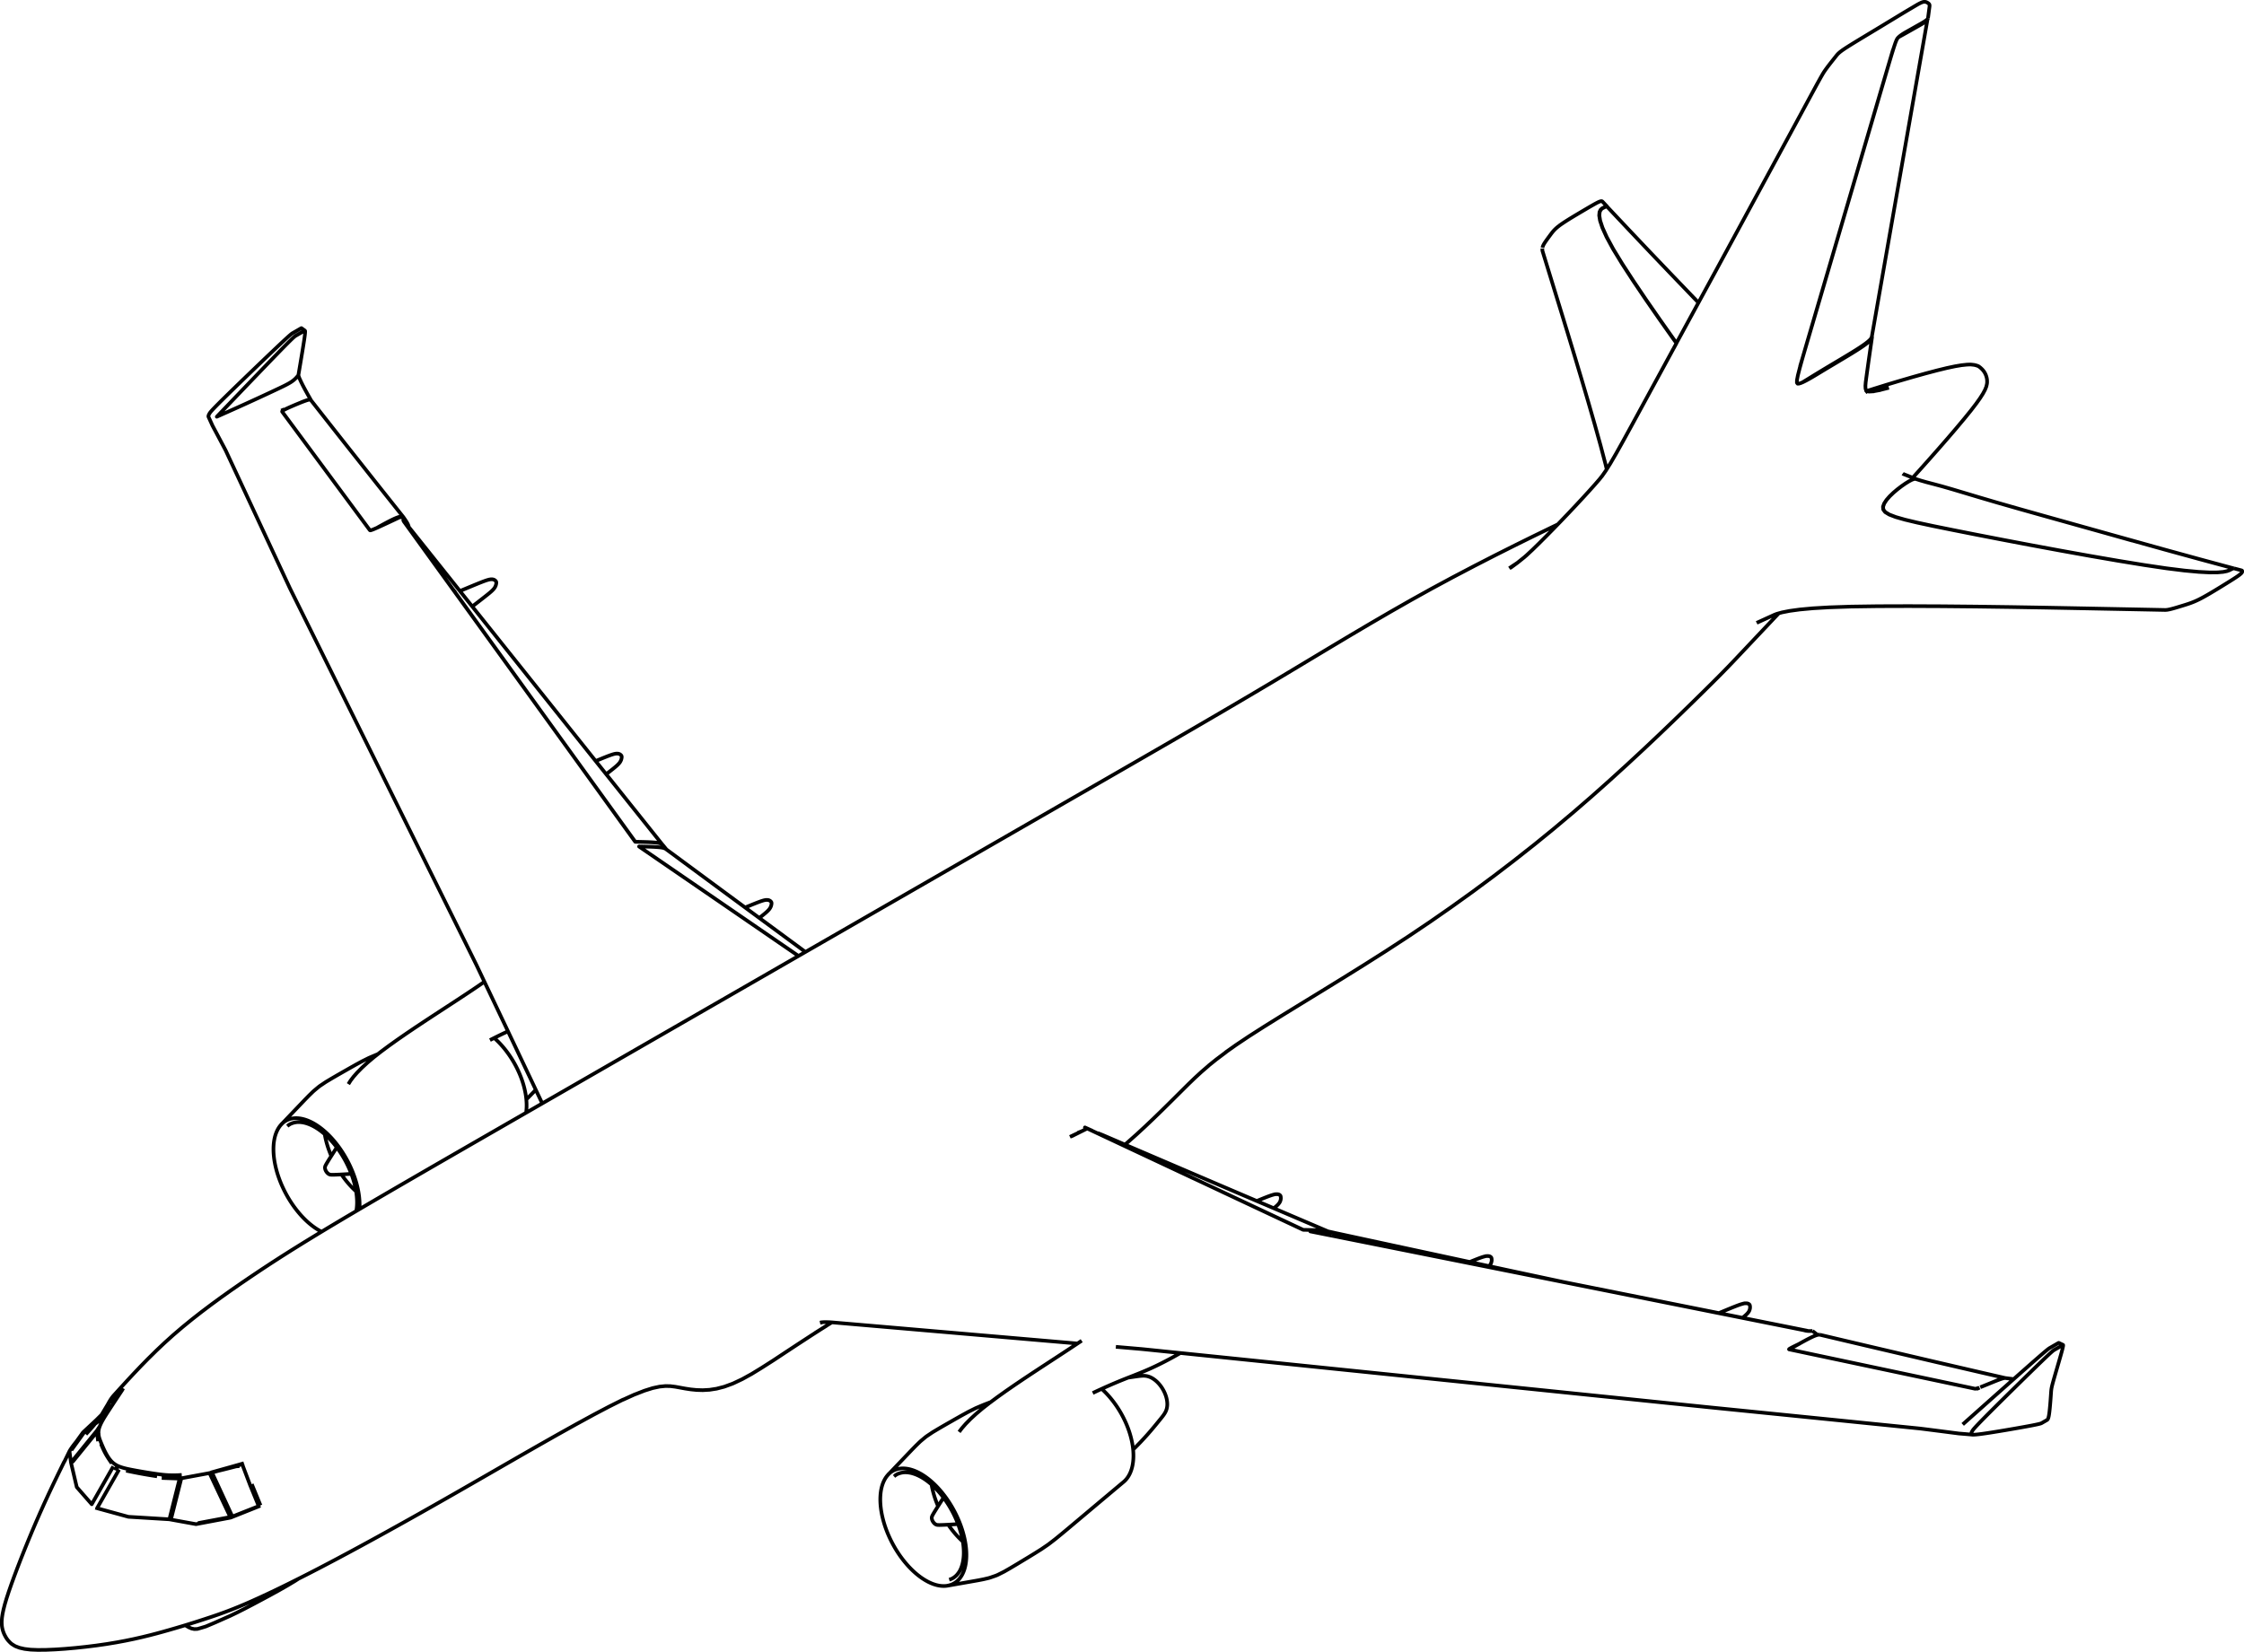 <?xml version="1.0" encoding="UTF-8"?>
<svg version="1.1" viewBox="0 0 1670 1229.7" xmlns="http://www.w3.org/2000/svg">
<path d="m1340.7 269.56-0.051 0.027m-0.16 0.575 0.041-0.024m-92.837-14.732-2.275 4.175m-84.283 694.29 4.41 0.938m-7.058-1.516-8.027-1.71-26.755-5.705m38.301 8.17 4.614 0.979m-4.515-0.969-3.618-0.765-3.512-0.745-4.767-1.013-27.543-5.838m39.93 8.469 0.102 0.024 3.907 0.823m-4.505-0.955-1.612-0.34-2.621-0.551-1.414-0.299-0.544-0.116-33.269-7.007-1.081-0.228m41.334 8.711 1.068 0.224 1.649 0.343m-2.723-0.568h0.01l0.663 0.139 0.585 0.119 0.428 0.092m-2.727-0.571-0.133-0.027-1.394-0.292-0.299-0.065-0.326-0.068-1.051-0.218-33.279-6.96-4.974-1.04m41.8 8.745 0.411 0.085 0.034 7e-3 0.255 0.054 0.473 0.099 0.139 0.027m-2.118-0.439-0.609-0.129-0.666-0.136-33.289-6.909-7.653-1.588m41.738 8.67 0.238 0.048 0.371 0.075 0.5 0.102 0.177 0.034 0.221 0.048m-1.615-0.333-33.303-6.848-9.591-1.975m41.222 8.49 1.782 0.36 0.197 0.037 0.201 0.041m-1.098-0.224-33.317-6.786-10.282-2.098m9.884-523.98-0.68 0.418m2.883-1.89-2.203 1.472-0.218 0.146-3.101 2.074m-126.73 497.91-5.267-1.057m0-3e-3 5.267 1.051m0 0.01v-0.01 0.01m-5.267-1.061v3e-3 -3e-3m-86-131.21 6.756-5.083 0.772-0.581m-13.321 10.319 5.794-4.655 0.462-0.371m-81.09 58.97m-19.574-5.134-2.883 1.129m2.186-0.782-8.034 3.828m12.92-6.263-4.189 2.088-0.435 0.214-0.262 0.133-4.58 2.285-2.462 1.227m-182.55 141.13 4.42-2.73m-155.67 57.695 9.024-4.09 0.054-0.024m-39.837-467.04-0.041 0.017m-94.048-130.18 0.459 0.588m-0.126-0.367-2.285-2.921m2.519 3.244-0.109 0.044-0.027 0.01m-38.41-53.169-0.054-0.337m-107.91 733.28-13.515 5.396m-6.181 2.451-14.287-30.855-0.87-1.877m13.688 33.041-24.147 4.532m-58.738-39.838-16.378 28.75 23.324 6.392 30.634 1.87m-40.14-37.856-0.16-0.044h-0.014-7e-3 -3e-3 -9e-3 -3e-3 -7e-3m0.037 0.01h-0.01-7e-3 -3e-3m-7.286-39.222-4.842 3.624-2.594 1.945-5.528 4.141m-0.823 0.605 10.159-9.503m-8.109 9.741-1.227 1.357m-1.843-0.547-1.122 1.214m237.91-678.67-0.146-0.418-3e-3 -0.01m91.307 431.06 1.996-1.972 0.286-0.289 3.043-3.128 1.727-1.843m-148.1 42.905-0.092 0.143-1.992 3.094-1.744 2.727-0.289 0.456-1.17 1.843-1.125 1.809-0.836 1.38-0.041 0.068-0.585 1.006-0.037 0.061-0.374 0.694-0.031 0.061-0.211 0.449-0.027 0.054-0.024 0.058-0.024 0.061-0.02 0.061-0.085 0.258-0.017 0.058-0.017 0.061-0.041 0.194-0.01 0.068-7e-3 0.068-7e-3 0.071-6e-3 0.143-3e-3 0.075v0.187l9e-3 0.224 7e-3 0.075 0.031 0.235 0.014 0.078 0.014 0.082 0.017 0.078 0.061 0.245 0.02 0.085 0.027 0.082 0.024 0.082 0.027 0.085 0.031 0.082 0.031 0.085 0.031 0.082 0.068 0.17 0.037 0.082 0.037 0.085 0.037 0.082 0.041 0.085 0.082 0.163 0.044 0.082 0.048 0.082 0.044 0.082 0.048 0.082 0.048 0.078 0.051 0.082 0.102 0.156 0.051 0.075 0.054 0.078 0.109 0.15 0.054 0.071 0.058 0.075 0.058 0.071 0.058 0.068 0.058 0.071 0.061 0.068 0.058 0.068 0.184 0.194 0.065 0.061 0.061 0.061 0.065 0.058 0.061 0.058 0.194 0.163 0.129 0.102 0.129 0.095 0.129 0.088 0.129 0.082 0.129 0.075 0.129 0.068 0.109 0.054 0.068 0.031 0.065 0.031 0.065 0.027 0.068 0.027 0.129 0.048 0.065 0.02 0.061 0.017 0.065 0.017 0.061 0.014 0.065 0.014 0.275 0.048 0.065 0.014 0.065 7e-3 0.061 7e-3 0.065 3e-3 0.513 0.034h0.065l0.816 7e-3h0.071l1.2-0.024 1.649-0.058 0.092-3e-3 2.19-0.105 1.265-0.068 1.53-0.085 3.322-0.197 2.547-0.156m440.73 240.98-0.088 0.139-1.996 3.097-1.744 2.727-0.289 0.456-1.166 1.843-1.125 1.809-0.84 1.38-0.041 0.068-0.585 1.003-0.034 0.065-0.377 0.694-0.031 0.058-0.211 0.449-0.027 0.058-0.024 0.058-0.041 0.122-0.085 0.255-0.02 0.061-0.017 0.061-0.027 0.13-0.01 0.065-0.02 0.136-7e-3 0.071-6e-3 0.142v0.075l-3e-3 0.116v0.071l6e-3 0.15 0.014 0.15 7e-3 0.078 0.01 0.078 0.027 0.156 0.014 0.082 0.017 0.078 0.017 0.082 0.041 0.164 0.024 0.082 0.024 0.085 0.027 0.082 0.027 0.085 0.027 0.082 0.031 0.085 0.034 0.082 0.031 0.085 0.037 0.082 0.034 0.085 0.037 0.082 0.037 0.085 0.041 0.082 0.041 0.085 0.133 0.246 0.048 0.082 0.044 0.082 0.051 0.078 0.048 0.078 0.153 0.234 0.054 0.075 0.054 0.078 0.054 0.075 0.058 0.071 0.054 0.075 0.058 0.071 0.058 0.068 0.061 0.071 0.058 0.068 0.061 0.065 0.061 0.068 0.061 0.065 0.061 0.061 0.061 0.065 0.065 0.058 0.061 0.061 0.065 0.058 0.065 0.054 0.061 0.054 0.065 0.054 0.129 0.102 0.129 0.096 0.129 0.088 0.068 0.041 0.065 0.041 0.129 0.074 0.129 0.068 0.105 0.054 0.068 0.031 0.065 0.031 0.068 0.027 0.065 0.027 0.129 0.048 0.065 0.02 0.065 0.017 0.061 0.017 0.065 0.014 0.061 0.014 0.279 0.048 0.065 0.01 0.061 0.01 0.065 0.01h0.061l0.513 0.031h0.065l0.819 0.01h0.071l1.197-0.024 1.649-0.061h0.092l2.19-0.102 1.265-0.071 1.53-0.082 3.325-0.197 2.543-0.156m-321.54-306.22 0.02-0.133 0.109-0.853 0.088-0.864 0.071-0.877 0.048-0.891 0.031-0.904 0.014-0.915-0.01-0.925-0.027-0.938-0.048-0.949-0.068-0.955-0.065-0.728-0.02-0.238-0.105-0.976-0.126-0.983-0.146-0.989-0.163-0.996-0.184-1-0.201-1.01-0.221-1.013-0.238-1.017-0.258-1.02-0.275-1.023-0.296-1.023-0.313-1.03-0.33-1.027-0.35-1.03-0.364-1.03-0.384-1.027-0.401-1.027-0.415-1.027-0.435-1.023-0.449-1.017-0.466-1.017-0.479-1.013-0.5-1.006-0.51-1-0.527-0.996-0.541-0.986-0.558-0.979-0.568-0.972-0.581-0.966-0.598-0.955-0.609-0.942-0.622-0.935-0.632-0.925-0.646-0.911-0.656-0.901-0.666-0.887-0.677-0.874-0.687-0.864-0.697-0.847-0.707-0.833-0.717-0.816-0.724-0.802-0.731-0.785-0.738-0.768-0.748-0.751-0.751-0.734-0.762-0.717-0.765-0.697-0.418-0.371m-126.08 71.658 0.129 0.741 0.18 0.979 0.204 0.986 0.218 0.989 0.238 0.996 0.252 1 0.272 1 0.289 1.006 0.306 1.006 0.32 1.01 0.34 1.01 0.354 1.01 0.371 1.006 0.384 1.01 0.401 1.006 0.418 1.003 0.194 0.452m7.565 13.756 0.105 0.156 0.619 0.884 0.626 0.874 0.636 0.86 0.643 0.847 0.653 0.833 0.66 0.819 0.67 0.806 0.673 0.792 0.68 0.775 0.69 0.758 0.694 0.741 0.697 0.728 0.704 0.707 0.711 0.69 0.711 0.673 0.717 0.656 0.075 0.065m-55.838-49.779 0.459-0.476 0.473-0.456 0.486-0.428 0.503-0.405 0.517-0.381 0.53-0.354 0.547-0.33 0.561-0.306 0.571-0.279 0.585-0.255 0.602-0.228 0.609-0.204 0.626-0.177 0.632-0.15 0.646-0.126 0.656-0.099 0.67-0.071 0.677-0.048 0.122-3e-3 0.564-0.014 0.697 7e-3 0.316 0.014 0.388 0.017 0.714 0.061 0.632 0.075 0.088 0.01 0.728 0.112 0.738 0.139 0.741 0.163 0.748 0.19 0.755 0.218 0.762 0.241 0.541 0.19 0.224 0.078 0.768 0.292 0.772 0.32 0.775 0.343 0.782 0.367 0.779 0.394 0.785 0.418 0.785 0.442 0.785 0.466 0.789 0.49 0.785 0.51 0.785 0.537 0.789 0.558 0.782 0.581 0.785 0.602 0.779 0.626 0.779 0.646 0.775 0.666 0.772 0.687 0.765 0.707 0.765 0.724 0.755 0.748 0.755 0.765 0.745 0.782 0.738 0.799 0.734 0.819 0.724 0.836 0.721 0.85 0.707 0.867 0.7 0.881 0.694 0.898 0.683 0.911 0.673 0.925 0.663 0.938 0.649 0.952 0.643 0.962 0.629 0.976 0.619 0.983 0.605 0.996 0.595 1.006 0.578 1.013 0.568 1.023 0.554 1.03 0.537 1.037 0.527 1.044 0.51 1.047 0.496 1.057 0.483 1.057 0.462 1.064 0.452 1.068 0.432 1.071 0.418 1.071v3e-3l0.401 1.071 0.384 1.074 0.367 1.074 0.35 1.074 0.333 1.071 0.313 1.071 0.299 1.068 0.279 1.068 0.262 1.061 0.241 1.057 0.224 1.054 0.207 1.044 0.187 1.044 0.167 1.03 0.15 1.027 0.133 1.02 0.109 1.01 0.092 1 0.075 0.989 0.054 0.979 0.034 0.969 0.014 0.955-3e-3 0.945-0.024 0.932-0.044 0.918-0.054 0.779m438.16 234.86 0.109 0.156 0.615 0.887 0.626 0.874 0.636 0.86 0.646 0.847 0.649 0.833 0.663 0.819 0.666 0.806 0.673 0.789 0.683 0.775 0.687 0.762 0.694 0.741 0.7 0.724 0.704 0.711 0.707 0.69 0.714 0.673 0.714 0.656 0.075 0.065m-23.392-42.633 0.126 0.741 0.184 0.979 0.201 0.986 0.221 0.989 0.235 0.996 0.255 0.996 0.272 1.003 0.286 1.006 0.306 1.006 0.323 1.01 0.337 1.006 0.354 1.01 0.371 1.01 0.388 1.006 0.401 1.006 0.415 1.006 0.194 0.452m145.17-42.092 1.996-1.972 0.282-0.289 3.046-3.128 2.754-2.944 0.248-0.275 2.499-2.774 2.302-2.645 2.064-2.445 0.207-0.245 1.785-2.159 1.476-1.809 1.136-1.391 0.867-1.068 0.67-0.84 0.167-0.214 0.537-0.697 0.483-0.653 0.153-0.214 0.415-0.605 0.146-0.218 0.337-0.544 0.136-0.224 0.129-0.228 0.126-0.238 0.245-0.476 0.116-0.238 0.109-0.248 0.102-0.252 0.146-0.398 0.092-0.255 0.088-0.262 0.078-0.269 0.075-0.272 0.065-0.279 0.061-0.286 0.051-0.292 0.058-0.306 0.044-0.292 0.037-0.292 0.034-0.303 0.024-0.306 0.017-0.309 0.014-0.313 3e-3 -0.316-3e-3 -0.323-0.01-0.326-0.017-0.326-0.02-0.333-0.017-0.201-0.031-0.326-0.037-0.333-0.041-0.337-0.051-0.337-0.054-0.34-0.065-0.34-0.068-0.343-0.075-0.343-0.082-0.347-0.088-0.347-0.095-0.35-0.102-0.347-0.109-0.35-0.112-0.35-0.119-0.35-0.126-0.35-0.133-0.35-0.136-0.347-0.143-0.35-0.15-0.347-0.153-0.347-0.16-0.343-0.163-0.343-0.17-0.34-0.177-0.34-0.18-0.337-0.184-0.337-0.19-0.333-0.194-0.33-0.201-0.326-0.204-0.323-0.207-0.32-0.211-0.316-0.218-0.313-0.218-0.309-0.224-0.303-0.228-0.299-0.231-0.296-0.235-0.292-0.238-0.286-0.238-0.282-0.245-0.275-0.245-0.272-0.252-0.265-0.248-0.258-0.255-0.255-0.255-0.248-0.258-0.241-0.258-0.238-0.262-0.228-0.265-0.224-0.262-0.218-0.265-0.207-0.269-0.204-0.265-0.197-0.269-0.187-0.167-0.116-0.275-0.187-0.272-0.177-0.275-0.17-0.275-0.163-0.275-0.153-0.272-0.146-0.275-0.139-0.272-0.133-0.275-0.122-0.269-0.116-0.272-0.105-0.296-0.109-0.275-0.102-0.275-0.088-0.272-0.085-0.269-0.075-0.269-0.065-0.265-0.058-0.415-0.075-0.272-0.051-0.265-0.041-0.265-0.031-0.262-0.02-0.537-0.034-0.262-0.014h-0.262l-0.639 0.01-0.262 0.01-0.262 0.014-0.731 0.048-0.262 0.024-0.813 0.078-0.877 0.105-0.269 0.034-1.064 0.146-1.367 0.197-1.785 0.262-2.322 0.34-0.762 0.119m-178.86 72.338 0.456-0.479 0.473-0.452 0.486-0.428 0.503-0.405 0.517-0.381 0.534-0.354 0.544-0.333 0.561-0.303 0.575-0.282 0.585-0.252 0.598-0.231 0.612-0.201 0.622-0.177 0.636-0.153 0.646-0.122 0.656-0.099 0.666-0.071 0.677-0.048h0.122l0.564-0.017 0.697 0.01 0.316 0.017 0.388 0.017 0.714 0.061 0.636 0.075 0.085 0.01 0.731 0.112 0.734 0.139 0.745 0.163 0.748 0.19 0.755 0.218 0.758 0.241 0.544 0.19 0.221 0.078 0.768 0.292 0.772 0.32 0.779 0.343 0.779 0.367 0.782 0.394 0.782 0.418 0.785 0.439 0.789 0.466 0.785 0.49 0.789 0.513 0.785 0.537 0.785 0.558 0.785 0.581 0.782 0.602 0.782 0.622 0.779 0.646 0.772 0.666 0.772 0.687 0.768 0.707 0.762 0.728 0.758 0.745 0.751 0.765 0.745 0.785 0.741 0.799 0.731 0.819 0.728 0.833 0.717 0.853 0.711 0.867 0.7 0.881 0.69 0.898 0.683 0.911 0.673 0.925 0.663 0.938 0.653 0.952 0.639 0.962 0.632 0.976 0.615 0.983 0.605 0.996 0.595 1.003 0.581 1.017 0.564 1.02 0.554 1.03 0.541 1.037 0.524 1.047 0.513 1.047 0.496 1.057 0.479 1.057 0.466 1.064 0.449 1.068 0.435 1.071 0.418 1.071 0.398 1.074 0.384 1.074 0.371 1.074 0.347 1.071 0.333 1.074 0.316 1.071 0.296 1.068 0.279 1.068 0.262 1.061 0.245 1.057 0.224 1.051 0.204 1.047 0.187 1.04 0.17 1.034 0.15 1.027 0.129 1.017 0.112 1.01 0.092 1 0.071 0.993 0.054 0.979 0.034 0.966 0.017 0.959-7e-3 0.942-0.024 0.932-0.041 0.918-0.065 0.904-0.078 0.891-0.102 0.874-0.119 0.86-0.139 0.84-0.044 0.224-0.116 0.602-0.173 0.809-0.197 0.792-0.214 0.775-0.231 0.755-0.252 0.734-0.269 0.714-0.112 0.272-0.092 0.224-0.085 0.201-0.306 0.673-0.323 0.656-0.194 0.367-0.146 0.269-0.357 0.612-0.374 0.592-0.391 0.568-0.054 0.075-0.354 0.473-0.425 0.524-0.442 0.5-0.456 0.476-0.473 0.456-0.49 0.428-0.5 0.405-0.52 0.381-0.53 0.354-0.547 0.33-0.558 0.306-0.575 0.279-0.585 0.255-0.598 0.231-0.612 0.201-0.622 0.177-0.636 0.153-0.646 0.122m-457.7-377.94-4.107 2.451-0.707 0.422 4.107-2.455 0.707-0.418m33.929-17.826-0.571 0.221-0.745 0.303-5.032 2.128-0.738 0.337-4.627 2.302-0.724 0.374-4.386 2.4-4.318 2.431-8.561 4.882-4.226 2.448m-4.814 2.873-0.687 0.452-3.706 2.475-0.666 0.483-0.649 0.513-2.995 2.496-0.622 0.534-0.605 0.568-2.56 2.489-0.575 0.581-2.431 2.479-2.366 2.482-2.366 2.479-2.37 2.482-2.366 2.479-2.118 2.22-1.01 1.057-0.758 0.792-2.275 2.387-0.758 0.792-0.758 0.796-0.762 0.796-0.439 0.5-0.425 0.524-0.408 0.547-0.394 0.568-0.374 0.592-0.357 0.612-0.34 0.636-0.323 0.656-0.306 0.677-0.286 0.694-0.269 0.717-0.252 0.734-0.235 0.755-0.214 0.775-0.194 0.792-0.177 0.809-0.156 0.826-0.139 0.84-0.122 0.86-0.099 0.874-0.082 0.891-0.061 0.904-0.044 0.918-0.024 0.932-3e-3 0.942 0.014 0.959 0.034 0.966 0.054 0.979 0.075 0.993 0.092 1 0.109 1.01 0.133 1.017 0.15 1.027 0.167 1.034 0.187 1.04 0.207 1.047 0.224 1.051 0.241 1.057 0.262 1.061 0.279 1.068 0.296 1.068 0.316 1.071 0.333 1.074 0.35 1.071 0.367 1.074 0.384 1.074 0.401 1.074 0.418 1.071 0.432 1.071 0.449 1.068 0.466 1.064 0.483 1.057 0.496 1.057 0.51 1.051 0.524 1.044 0.541 1.037 0.554 1.03 0.568 1.02 0.578 1.017 0.595 1.003 0.605 0.996 0.619 0.986 0.629 0.972 0.643 0.962 0.649 0.952 0.663 0.938 0.673 0.925 0.683 0.911 0.69 0.898 0.704 0.881 0.707 0.867 0.721 0.853 0.724 0.833 0.731 0.819 0.741 0.799 0.745 0.785 0.755 0.765 0.755 0.745 0.765 0.728 0.765 0.707 0.772 0.687 0.775 0.666 0.779 0.646 0.779 0.622 0.785 0.602 0.782 0.581 0.785 0.558 0.789 0.537 0.785 0.513 0.789 0.49 0.785 0.466 0.785 0.439 0.785 0.418 0.428 0.218m868.81 25.602 0.194-0.204 0.493-0.636 0.241-0.313 0.269-0.473 0.262-0.51 0.201-0.598 0.126-0.439 0.139-0.683 0.048-0.721-0.037-0.704-0.061-0.388-0.139-0.632-0.252-0.32-0.384-0.357-0.442-0.252-0.578-0.194-0.677-0.102-1.53 7e-3 -1.102 0.265-0.503 0.133-1.292 0.381-1.506 0.524-1.724 0.643-1.979 0.775-2.268 0.915-1.897 0.782m-608.1 93.891 5.165-1.102 4.464-0.449h0.034m-22.879 6.256 7.164-2.798 6.052-1.904 0.265-0.085m120.62-40.984 4.743-2.978 3.386-2.125 0.585-0.367m-31.528 20.444 9.761-6.429 10.605-6.916 7.191-4.607m856.81 78.751-0.643-0.085-0.34-0.146-0.129-0.19-0.01-0.211 0.01-0.218 0.031-0.221 0.054-0.231 0.078-0.248 0.109-0.265 0.136-0.292 0.167-0.316 0.201-0.35 0.235-0.384 0.371-0.513 0.602-0.745 0.935-1.064 1.37-1.482 1.904-1.996 2.54-2.604 3.271-3.312 4.104-4.111 4.729-4.706 5.144-5.093 5.12-5.052 0.231-0.228 5.348-5.26 1.316-1.289 3.818-3.743 4.716-4.6 4.083-3.964 3.244-3.121 2.506-2.387 1.88-1.754 1.353-1.227 0.935-0.809 0.619-0.49 0.408-0.282 0.303-0.173 0.306-0.177 0.303-0.173 0.598-0.347 0.292-0.17 0.289-0.163 0.279-0.163 0.275-0.16 0.265-0.153 0.258-0.15 0.252-0.143 0.248-0.143 0.241-0.143 0.245-0.139 0.483-0.279 0.245-0.143 0.483-0.279 0.238-0.136 0.231-0.136 0.224-0.126 0.211-0.122 0.201-0.116 0.184-0.109 0.153-0.034m-718.37-157.69 1.302 0.53 1.275 0.503 1.231 0.503m16.371 7.035 2.02-1.7 6.586-5.845 6.236-5.749 5.964-5.661 5.766-5.586 5.545-5.457 5.307-5.267 5.049-5.029 4.77-4.733 4.743-4.573 4.954-4.553 5.273-4.542 0.139-0.119m-404.22 238.54 3.601 0.085 3.645 0.456 3.607 0.656 3.828 0.697 4.073 0.622 4.338 0.435 4.631 0.136 4.947-0.282 5.29-0.813 5.654-1.455 6.042-2.213 0.867-0.364 6.552-3.094 6.939-3.832 7.283-4.451 8.942-5.702 8.197-5.426 1.438-0.952m226.1 117.77 0.554-0.466 2.832-2.377 3.063-2.574 2.781-2.336 2.536-2.128 2.332-1.958 2.169-1.826 2.05-1.72 1.969-1.652 1.928-1.618 0.326-0.272 0.323-0.272 0.323-0.275 0.326-0.272 0.323-0.272 0.326-0.272 0.646-0.544 0.5-0.432 0.483-0.456 0.469-0.476 0.452-0.5 0.435-0.52 0.418-0.541 0.405-0.564 0.384-0.585 0.367-0.605 0.35-0.626 0.333-0.646 0.316-0.666 0.296-0.683 0.279-0.704 0.262-0.721 0.241-0.738 0.224-0.758 0.204-0.772 0.187-0.789 0.163-0.806 0.15-0.823 0.126-0.836 0.109-0.85 0.088-0.864 0.071-0.877 0.051-0.891 0.031-0.904 0.01-0.915-7e-3 -0.928-0.031-0.935-0.048-0.949-0.065-0.955-0.065-0.728-0.024-0.238-0.105-0.976-0.126-0.983-0.143-0.989-0.163-0.996-0.184-1.003-0.204-1.006-0.218-1.013-0.241-1.017-0.258-1.02-0.275-1.023-0.296-1.027-0.313-1.027-0.33-1.027-0.347-1.03-0.367-1.03-0.381-1.027-0.401-1.027-0.418-1.027-0.432-1.023-0.449-1.02-0.466-1.013-0.483-1.013-0.496-1.006-0.513-1-0.527-0.996-0.541-0.986-0.554-0.983-0.571-0.972-0.581-0.962-0.595-0.955-0.609-0.945-0.622-0.932-0.632-0.925-0.646-0.911-0.656-0.901-0.666-0.887-0.68-0.877-0.687-0.86-0.697-0.847-0.707-0.833-0.714-0.816-0.724-0.802-0.731-0.785-0.741-0.768-0.745-0.751-0.755-0.734-0.758-0.717-0.585-0.534m-8.089 89.655-1.119 0.942-3.679 3.094-3.924 3.298-4.124 3.468-4.287 3.604-4.406 3.672-4.471 3.662-0.632 0.51-4.474 3.444-0.656 0.49-0.673 0.462-4.396 2.999-0.697 0.439-4.345 2.73-4.328 2.655-4.325 2.615-4.321 2.615-4.284 2.55-0.707 0.422-4.213 2.424-0.721 0.391-3.951 1.979-0.731 0.357-0.748 0.326-0.762 0.292-3.475 1.204-0.762 0.258-0.779 0.228-0.789 0.194-3.165 0.738-0.789 0.16-3.063 0.598-3.026 0.534-3.026 0.53-6.052 1.068-2.706 0.476-1.292 0.228-2.907 0.51-0.969 0.173-0.969 0.17-0.972 0.17-0.969 0.17-0.656 0.099-0.666 0.071-0.677 0.048-0.69 0.02-0.694-0.01-0.707-0.031-0.711-0.061-0.724-0.085-0.728-0.112-0.734-0.139-0.745-0.163-0.748-0.19-0.755-0.218-0.758-0.241-0.765-0.269-0.768-0.292-0.775-0.32-0.775-0.343-0.779-0.367-0.782-0.394-0.782-0.418-0.785-0.442-0.789-0.466-0.785-0.49-0.789-0.51-0.785-0.537-0.785-0.558-0.785-0.581-0.782-0.602-0.782-0.626-0.779-0.646-0.775-0.666-0.768-0.687-0.768-0.707-0.762-0.724-0.758-0.748-0.751-0.765-0.748-0.782-0.738-0.799-0.734-0.819-0.724-0.833-0.717-0.853-0.711-0.867-0.7-0.881-0.694-0.898-0.68-0.911-0.673-0.925-0.663-0.938-0.653-0.952-0.643-0.962-0.629-0.976-0.619-0.983-0.605-0.996-0.592-1.006-0.581-1.013-0.568-1.023-0.551-1.03-0.541-1.037-0.527-1.044-0.51-1.047-0.496-1.057-0.479-1.057-0.466-1.064-0.449-1.068-0.435-1.071-0.418-1.071-0.401-1.074-0.384-1.074-0.367-1.074-0.35-1.074-0.33-1.071-0.316-1.071-0.296-1.068-0.282-1.068-0.258-1.061-0.245-1.057-0.224-1.054-0.204-1.044-0.187-1.04-0.17-1.034-0.15-1.027-0.129-1.02-0.112-1.006-0.092-1.003-0.071-0.989-0.054-0.979-0.034-0.969-0.017-0.955 7e-3 -0.945 0.024-0.932 0.041-0.918 0.061-0.901 0.082-0.891 0.102-0.874 0.119-0.86 0.139-0.843 0.156-0.826 0.177-0.809 0.197-0.789 0.214-0.775 0.231-0.755 0.252-0.734 0.269-0.717 0.289-0.697 0.303-0.677 0.323-0.653 0.343-0.636 0.357-0.612 0.374-0.592 0.391-0.571 0.408-0.544 0.425-0.524 0.442-0.5 2.275-2.387 0.758-0.792 0.762-0.796 1.516-1.591 1.01-1.057 2.115-2.217 2.37-2.479 2.366-2.482 2.366-2.479 2.37-2.482 2.428-2.479 0.575-0.581 2.56-2.492 0.605-0.564 0.622-0.534 2.995-2.496 0.649-0.513 0.67-0.483 3.703-2.475 0.69-0.452 4.107-2.455 0.707-0.418-4.111 2.451-0.704 0.422m43.394-22.488-0.017 0.01-5.209 2.003-0.745 0.303-5.029 2.125-0.738 0.34-4.627 2.302-0.728 0.374-4.386 2.4-4.315 2.428-4.284 2.445-4.281 2.441-4.223 2.448m-617.03-18.047-2.118 2.958-0.891 1.227-0.911 1.255m-7.596 9.666-1.55 1.836-2.098 2.373-0.456 0.517-0.772 0.84-1.741 1.887m14.664-17.724-0.452 0.605-1.805 2.414-0.428 0.551-0.082 0.109-0.819 1.061-1.03 1.329-2.455 3.046-0.323 0.381m293.48-285.22 3.131-1.584 0.204-0.102 3.036-1.51 2.771-1.346 2.536-1.193 0.993-0.452 0.792-0.364m-0.792 0.364 0.656-0.299 0.139-0.061m1086.2-496.28-0.588 0.014-0.19 0.01-0.19 0.02-3.471 0.374-0.211 0.027-4.542 0.765-0.235 0.041-6.052 1.282-7.205 1.758-0.296 0.075-8.344 2.203-9.156 2.557-0.367 0.105-9.724 2.825-9.962 2.999-9.908 3.084-4.821 1.55m-143.64-31.518-10.275 18.877-11.193 20.56-8.877 16.303-6.943 12.672-5.396 9.663-4.233 7.273-2.757 4.4-0.697 1.112-2.502 3.57-0.558 0.796m-626.86 328.5 0.527-0.411 1.85-1.465 1.564-1.268 1.282-1.098 1.003-0.942 0.745-0.799 0.32-0.36 0.51-0.687 0.299-0.486 0.313-0.609 0.258-0.581 0.187-0.626 0.122-0.568 0.105-0.619 7e-3 -0.554-0.078-0.51-0.262-0.456-0.262-0.282-0.452-0.405-0.581-0.337-0.68-0.241-0.741-0.116h-0.724l-0.568 0.041-1.047 0.184-1.258 0.34-1.469 0.486-1.683 0.615-1.931 0.748-2.213 0.887-2.53 1.037-2.876 1.187-0.286 0.119m-103.37-99.266 0.799-0.626 2.142-1.676 1.85-1.462 1.564-1.272 1.282-1.095 1.003-0.945 0.745-0.799 0.32-0.36 0.513-0.683 0.296-0.49 0.313-0.609 0.258-0.581 0.187-0.626 0.122-0.568 0.105-0.619 7e-3 -0.551-0.078-0.513-0.258-0.456-0.265-0.282-0.449-0.401-0.581-0.337-0.68-0.241-0.741-0.116-0.728-3e-3 -0.568 0.041-1.047 0.184-1.255 0.343-1.472 0.483-1.683 0.615-1.931 0.748-2.213 0.887-2.526 1.037-2.849 1.176m-142.63-180.8-0.017-3e-3 -0.333-0.102-0.35-0.105-0.347-0.105-0.7-0.211-0.347-0.105-0.35-0.102-0.35-0.105m2.445 2.791-7e-3 -0.02-0.017-0.218 3e-3 -7e-3 7e-3 -0.221 0.027-0.235 0.048-0.245 0.061-0.245 0.068-0.252 0.078-0.255 0.075-0.231 7e-3 -0.024 0.53 0.772 0.524 0.768 0.5 0.765 0.466 0.751 0.425 0.738 0.371 0.724 0.303 0.7 0.231 0.68 0.122 0.564m189.18 236.98-0.49-0.5-0.629-0.408-0.772-0.323-0.915-0.258-1.054-0.197-1.193-0.156-1.329-0.126-1.472-0.105-1.044-0.058h-7e-3l-0.541-0.031-1.693-0.075-1.782-0.061-1.85-0.054-1.904-0.044-1.935-0.044-1.955-0.037-0.105-0.146-0.105-0.15-0.109-0.146-0.211-0.292-0.105-0.15-0.109-0.146-0.105-0.146-19.91-27.56-1.435-1.986-8.952-12.39-9.068-12.556-3.325-4.6-19.911-27.561-1.435-1.986-19.91-27.56-1.435-1.986-19.91-27.56-1.435-1.986-17.139-23.722-4.206-5.824-4.91-6.797-0.432-0.598-1.952-2.7-14.052-19.451-18.244-25.255-0.058-0.078-3.043-4.213-0.139-0.17-0.139-0.173-0.129-0.177-0.058-0.088-0.061-0.092-0.102-0.173-7e-3 -0.01-0.088-0.194-0.068-0.197-0.031-0.153m193.61 243.64 0.357 0.102 0.775 0.33 0.632 0.411m0.194 0.143-0.065-0.078-0.36-0.445-0.357-0.442-0.36-0.442-0.714-0.884-0.36-0.445-0.357-0.442m-208.13-50.878 0.313 0.632 15.082 30.471 1.476 2.978 15.082 30.471 1.472 2.978 15.082 30.474 1.476 2.978 15.082 30.471 1.476 2.978 0.082 0.167 0.177 0.354 0.095 0.201 0.109 0.218 0.122 0.248 0.296 0.592 0.177 0.36 0.194 0.391 0.201 0.408 0.415 0.836 0.201 0.405 0.184 0.377 0.17 0.343 0.146 0.296 0.122 0.255 0.105 0.218 0.092 0.19 0.082 0.163 0.071 0.15 0.065 0.136 0.061 0.129 5.559 11.706m233.77-19.19-0.847-0.581-8.347-5.729-1.646-1.129-7.33-5.032-9.554-6.559-7.106-4.879-2.982-2.047-9.908-6.8-0.643-0.442-10.948-7.514-9.085-6.239-2.193-1.506-11.546-7.922-2.55-1.751-3.767-2.587-5.426-3.726-10.146-6.963-1.731-1.19-11.944-8.197-0.126-0.088-0.129-0.085-0.126-0.088-0.048-0.031-0.078-0.054-0.129-0.088-0.126-0.088-0.129-0.085-0.126-0.088 1.969 0.041 1.948 0.041 1.914 0.048 1.863 0.058 1.792 0.065 1.707 0.075 0.456 0.027h7e-3l1.139 0.065 1.476 0.109 1.34 0.126 1.2 0.16 1.057 0.204 0.558 0.16m642.33-218.2-1.972 1.72-4.995 4.009-0.7 0.517-0.962 0.704-0.33 0.245-0.51 0.374-3.06 2.247m266.01-131.34-0.629-0.303m2.21 0.272-0.408-0.058-1.843-0.265m5.661 0.054-0.687 0.037-3.131 0.173m-143.31-36.088-2.4-3.349-10.265-14.532-10.033-14.477-9.374-13.882-8.282-12.753-6.763-11.087-4.814-8.888-3.138-6.943-1.741-5.246-0.428-2.649-0.187-1.159 0.235-2.625 0.806-1.69 1.108-1.01 1.129-0.585 0.881-0.415 0.66-0.265 0.473-0.136 0.313-0.027 0.187 0.061-0.469-0.503-0.466-0.496-0.449-0.483-0.432-0.459-0.405-0.432-0.371-0.398-0.333-0.354-0.286-0.306-0.235-0.248-0.214-0.18-0.235-0.102-0.177-0.054-0.286-0.01-0.289 0.024-0.357 0.092-0.418 0.122-0.585 0.235-0.391 0.167-0.711 0.337-0.928 0.483-1.142 0.619-0.156 0.088-0.51 0.286m0.666-0.374-0.666 0.374-0.683 0.384-0.102 0.058-1.516 0.87-1.669 0.969-1.887 1.112-2.006 1.183-2.084 1.234-2.128 1.265-2.142 1.275-2.122 1.282-2.067 1.265-1.982 1.244-1.863 1.204-1.71 1.153-1.527 1.088-1.309 1.013-1.125 0.949-0.966 0.901-0.847 0.87-0.027 0.034-0.721 0.816-0.031 0.034-0.687 0.85-0.656 0.86-0.629 0.85-0.687 0.928-0.697 0.945-0.683 0.938-0.653 0.908-0.598 0.857-0.537 0.789-0.459 0.711-0.384 0.629-0.292 0.537-0.119 0.228-0.241 0.51-0.173 0.445-0.082 0.252-0.119 0.408-0.075 0.367m44.618 169.62-2.108 2.659-3.397 3.924-4.151 4.644-4.753 5.202-5.212 5.613-5.518 5.855-5.685 5.95-2.458 2.536-3.237 3.342-5.562 5.654-5.28 5.273-4.852 4.729-3.978 3.709-0.694 0.643m-904.24-115.93-1.241-2.179-1.238-2.186-1.227-2.203-1.21-2.23-1.187-2.264-1.149-2.319-1.105-2.39-0.371-0.833m4.209-35.139-0.639-0.456-0.32-0.231-1.598-1.139-0.15 0.034-0.187 0.109-0.201 0.116-0.211 0.122-0.221 0.126-0.231 0.136-0.238 0.136-0.241 0.139-0.245 0.139-0.245 0.143-0.724 0.418-0.245 0.139-0.248 0.143-0.252 0.146-0.258 0.15-0.265 0.153-0.272 0.16-0.282 0.16-0.289 0.167-0.292 0.17-0.296 0.173-0.605 0.347-0.303 0.177-0.306 0.173-0.408 0.282-0.626 0.486-0.945 0.802-1.37 1.217-1.901 1.741-2.547 2.363-3.288 3.097-4.145 3.927-4.784 4.563-5.216 4.988-5.426 5.212-5.433 5.233-5.222 5.049-4.797 4.665-4.168 4.077-3.318 3.281-2.57 2.587-1.931 1.979-1.387 1.476-0.945 1.057-0.609 0.738-0.371 0.517-0.235 0.384-0.201 0.347-0.167 0.32-0.136 0.289-0.109 0.269-0.078 0.245-0.054 0.235-0.031 0.221-7e-3 0.214 0.014 0.211 0.36 0.792 0.364 0.796 0.36 0.792 0.728 1.584 0.36 0.792 0.445 0.989 0.347 0.796 1.207 2.268 1.193 2.234 1.156 2.169 1.102 2.067 1.03 1.931 0.938 1.768 0.833 1.564 0.707 1.333 0.561 1.064 0.439 0.833 0.33 0.629 0.238 0.466 0.17 0.326 0.112 0.231 0.078 0.163 0.061 0.129 5.899 12.662 5.902 12.658 11.798 25.323 5.902 12.658 11.798 25.323 5.899 12.658 0.048 0.099 0.048 0.102 0.058 0.122 0.068 0.146 0.088 0.177 0.105 0.221 0.133 0.272 0.163 0.326 0.194 0.398 0.221 0.445 0.238 0.486 0.252 0.507 0.255 0.513 0.252 0.51 0.238 0.486 0.224 0.449 0.197 0.398 0.177 0.357 0.156 0.316 0.139 0.282 0.129 0.258 0.119 0.241 0.112 0.228 0.109 0.218 15.089 30.471 1.452 2.934 15.089 30.467 1.455 2.938 15.089 30.467 1.452 2.934 15.089 30.471 1.387 2.798 0.068 0.136m12.614-193.54-2.778 1.309-2.737 1.285-2.652 1.244-2.526 1.18-2.356 1.091-2.142 0.983-1.71 0.775-0.177 0.078-1.591 0.7-1.251 0.527-0.952 0.374-0.7 0.241-0.486 0.136-0.153 0.02-0.163 0.024-0.187-0.017-0.105-0.061-0.061-0.082-8.143-11.009-16.286-22.012-0.153-0.207-7.99-10.798-8.14-11.006-8.143-11.006-8.143-11.009-4.957-6.698-3.186-4.308-0.082-0.112-0.048-0.126 0.031-0.153 0.143-0.194 0.292-0.248 0.479-0.32 0.704-0.398 0.969-0.496 1.268-0.602 1.503-0.687 1.673-0.741 1.775-0.765 1.812-0.765 1.785-0.738 1.693-0.68 1.537-0.598 1.309-0.486 1.102-0.381 0.915-0.282 0.741-0.194 0.585-0.105 0.452-0.027 0.33 0.048 0.224 0.112 0.143 0.17m-9.353-18.486-0.496 0.595-0.51 0.595-0.537 0.598-0.578 0.598-0.629 0.605-0.694 0.605-0.775 0.612-0.867 0.615-0.976 0.622-1.071 0.632-1.156 0.639-1.238 0.646-1.309 0.66-1.367 0.666-1.421 0.683-1.465 0.694-1.496 0.707-1.533 0.721-1.574 0.741-1.615 0.755-1.659 0.775-1.707 0.792-1.754 0.816-1.805 0.836-1.863 0.86-1.911 0.877-1.952 0.898-1.989 0.908-2.016 0.921-2.04 0.928-2.054 0.932-2.064 0.932-2.067 0.932-2.071 0.932-4.148 1.856-4.155 1.85-2.077 0.928-2.077 0.925 7.045-7.364 6.939-7.249 6.729-7.028 6.416-6.688 5.994-6.239 5.464-5.681 4.838-5.005 4.097-4.219 3.257-3.322 2.523-2.536 1.89-1.863 1.363-1.302 0.942-0.853 0.626-0.517 0.418-0.292 0.309-0.18 0.313-0.18 0.309-0.18 0.309-0.177 0.306-0.177 0.299-0.173 0.296-0.17 0.292-0.167 0.282-0.167 0.275-0.156 0.269-0.156 0.262-0.153 0.258-0.146 0.255-0.15 0.252-0.143 0.503-0.292 0.252-0.143 0.252-0.146 0.245-0.143 0.245-0.139 0.235-0.136 0.228-0.133 0.214-0.122 0.201-0.116 0.187-0.109 0.163-0.034 0.122 0.109 0.071 0.316 0.014 0.588-0.058 0.928-0.143 1.333-0.238 1.809-0.343 2.343-0.435 2.815-0.517 3.22-0.581 3.556-0.636 3.825-0.673 4.029-0.704 4.162-0.714 4.226 0.626 1.88 0.269 0.802m924.9-97.036-0.014 0.32v0.619l0.014 0.289 0.024 0.252 0.037 0.245 0.068 0.275 0.099 0.323 0.122 0.394 0.245 0.802 0.473 1.537 0.802 2.608 1.231 4.012 1.765 5.746 2.4 7.813 3.135 10.21 3.978 12.944 4.593 15.031 4.995 16.463 5.022 16.782 5.103 17.35 4.842 16.844 4.359 15.691 3.655 13.889 0.932 3.91m-36.482 41.065-4.134 1.989-10.346 5.042-2.479 1.207m2.479-1.207-3.601 1.754-13.838 6.837-14.596 7.334-15.116 7.752-15.412 8.085-1.214 0.639-15.501 8.35-15.331 8.52-15.215 8.677-15.154 8.823-15.144 8.952-15.188 9.075-15.29 9.183-15.443 9.279-14.742 8.823m-886.43 562.77-1.193 1.462-1.268 1.612-1.125 1.493-0.955 1.353-0.775 1.19-0.571 1.006-3.75 7.677-0.048 0.095m28.091-35.431-0.578 0.646-1.907 1.89-1.897 1.89-1.061 1.068m4.644 16.653 0.425 1.023 0.435 1.027 0.452 1.034 0.476 1.044 0.507 1.057 0.547 1.078 0.592 1.098 0.639 1.125 0.7 1.153 0.751 1.18 0.792 1.2 0.83 1.217 0.86 1.234m-9.809-22.535 0.01 0.207 7e-3 0.207 0.031 0.622 7e-3 0.207 0.01 0.207m38.61-58.585-1.952 1.918-5.063 5.175-5.926 6.242-4.804 5.168-4.726 5.175-4.692 5.175-0.969 1.115-0.921 1.227-0.884 1.329-0.853 1.414-0.823 1.486-0.69 1.336m864.65-537.17-0.398 0.238-15.511 9.19-16.3 9.581-16.816 9.826-17.466 10.152-18.244 10.56-19.152 11.053-20.186 11.631-21.355 12.294-22.647 13.036-23.572 13.573-24.123 13.889-48.43 27.88-23.565 13.566-22.634 13.032-21.335 12.284-13.168 7.579-5.182 2.985h-3e-3l-1.316 0.758-3.206 1.846-15.001 8.636-16.952 9.761-30.991 17.84-14.45 8.32-14.032 8.078-13.828 7.959-13.824 7.959-13.858 7.98-13.93 8.021-14.032 8.078-14.175 8.16-11.118 6.399-3.227 1.86-8.84 5.09-5.712 3.288-7.813 4.498-0.867 0.5-6.117 3.522-3.74 2.152-3.046 1.754-2.105 1.21-2.217 1.278-3.203 1.839-0.765 0.442-8.656 4.988-0.309 0.18-6.212 3.577-15.11 8.718-14.861 8.595-10.183 5.906-4.267 2.472-13.855 8.072-5.688 3.332-7.252 4.247-0.15 0.088-1.418 0.836-0.476 0.279-2.312 1.367-7.949 4.689-11.04 6.582-0.612 0.371-0.884 0.53-5.355 3.233-3.213 1.938-9.231 5.647-1.319 0.813-8.534 5.307-7.973 5.052-7.551 4.876-7.269 4.784-7.126 4.777-1.275 0.86-7.116 4.852-7.072 4.916-6.994 4.978-6.878 5.029-1.217 0.904-6.718 5.069-6.531 5.107-1.17 0.945-6.3 5.134-6.035 5.158-1.129 0.979-5.736 5.165-1.095 1.017-5.471 5.165-4.352 4.298-0.898 0.884m1292.1-721.42-3.842 1.098-0.704 0.201m5.715-1.533-4.117 1.105-1.183 0.316-0.415 0.112-0.19 0.051-0.184 0.048m1.248-0.221-0.772 0.139-0.034 7e-3 -0.088 0.017-0.119 0.02-0.207 0.037-0.065 0.014h-0.01l-4.162 0.758m11.652-2.649-5.399 1.363-0.792 0.201-0.67 0.17-0.381 0.095-0.071 0.017-0.126 0.031-0.051 0.014m4.243-1.282-4.009 1.221m-1184.7 547.83 0.418-0.367m0.02-0.014 0.163-0.119 0.303-0.224 0.496-0.333 0.513-0.32 0.347-0.19m6.021-1.438h0.078l0.568 7e-3m-1.272 0.01 0.16-3e-3 0.544-0.014m-6.229 1.503 0.129-0.065 0.398-0.197 0.53-0.228 0.544-0.204 0.551-0.18 0.568-0.156 0.581-0.143 0.598-0.119 0.605-0.095 0.612-0.068 0.568-0.034m1.102-7e-3h0.01l0.632 0.034 0.653 0.054 0.66 0.075 0.666 0.102 0.673 0.126 0.677 0.153 0.68 0.173 0.687 0.201 0.69 0.221 0.697 0.245 0.704 0.265 0.704 0.289 0.711 0.313 0.707 0.337 0.711 0.36 0.711 0.381 0.717 0.405 0.717 0.422 0.717 0.445 0.717 0.466 0.721 0.486 0.714 0.51 0.714 0.53 0.711 0.551 0.714 0.568 0.711 0.588 0.711 0.609 0.068 0.061 0.636 0.564 0.704 0.643 0.697 0.666 0.69 0.68 0.687 0.7 0.683 0.717 0.677 0.731 0.673 0.748 0.67 0.762 0.66 0.779 0.649 0.796 0.643 0.809 0.636 0.826 0.282 0.371 0.347 0.466 0.622 0.847 0.612 0.864 0.602 0.87 0.595 0.887 0.581 0.894 0.568 0.908 0.561 0.918 0.547 0.928 0.541 0.935 0.527 0.942 0.517 0.949 0.503 0.959 0.486 0.966 0.473 0.969 0.462 0.979 0.445 0.979 0.439 0.986 0.422 0.986 0.408 0.989 0.391 0.993 0.197 0.524 0.177 0.473 0.36 1 0.343 0.996 0.326 1 0.316 0.993 0.299 0.996 0.282 0.989 0.265 0.993 0.245 0.986 0.228 0.983 0.214 0.979 0.194 0.976 0.18 0.966 0.133 0.775 0.031 0.187 0.146 0.955 0.129 0.945 0.105 0.938 0.088 0.932 0.071 0.925 0.054 0.911 0.041 0.901 0.02 0.887 3e-3 0.881-0.017 0.864-0.034 0.857-0.054 0.84-0.071 0.83-0.088 0.813-0.105 0.799-0.122 0.782-0.058 0.313m-5.879-94.455 1.605-2.57 2.162-2.849 2.751-3.135 1.71-1.727 1.659-1.683 0.33-0.333 4.022-3.699 4.689-3.968 3.121-2.448 2.254-1.765 5.913-4.389 6.3-4.495 6.538-4.522 6.63-4.485 6.572-4.369 6.365-4.182 6.008-3.924 5.505-3.59 5.035-3.288 5.389-3.539 4.308-2.849 4.005-2.672 3.658-2.475 3.261-2.251 1.438-1.037 6.059 12.75 5.729 12.06 5.236 11.023 0.398 0.83 0.102 0.221 3e-3 3e-3 5.396 11.356 5.341 11.24 5.144 10.832 4.791 10.081 0.129 0.275 4.661 9.809 0.061 0.129m-52.037-369.97 1.955-1.482 2.744-2.125 2.438-1.911 2.142-1.676 1.85-1.465 1.564-1.268 1.282-1.098 1.003-0.942 0.745-0.799 0.32-0.36 0.513-0.687 0.296-0.486 0.313-0.612 0.258-0.578 0.187-0.626 0.122-0.568 0.105-0.619 7e-3 -0.554-0.078-0.51-0.263-0.456-0.262-0.282-0.449-0.405-0.585-0.337-0.677-0.241-0.745-0.116h-0.724l-0.568 0.041-1.047 0.184-1.258 0.34-1.469 0.486-1.683 0.615-1.931 0.748-2.213 0.887-2.53 1.034-2.876 1.19-3.189 1.326-3.461 1.445-1 0.422m378.78 617.55-2.441 2.468-2.754 3.135-2.159 2.846m99.453-28.954 3.635-1.717 3.002-1.384 0.306-0.139 3.016-1.36 2.754-1.214 2.53-1.095 2.332-0.989 2.162-0.898 2.023-0.826 1.914-0.768 1.836-0.728 0.874-0.343 0.908-0.357 1.758-0.69 1.765-0.697 1.771-0.704 1.778-0.711 1.782-0.728 1.782-0.738 1.785-0.755 1.788-0.775 1.788-0.799 1.788-0.819 1.788-0.843 1.788-0.864 1.788-0.884 1.792-0.904 1.788-0.921 1.788-0.938 1.788-0.952 1.788-0.969 1.788-0.986 1.788-1.003 1.788-1.02 0.483-0.279m594.65-734.08-0.53-0.367-0.18-0.112-0.184-0.095-0.18-0.085-0.177-0.075-0.18-0.061-1.047-0.34-0.19-0.058-0.19-0.051-0.184-0.048-0.184-0.041-0.177-0.041-0.177-0.037-0.34-0.068-0.167-0.027-0.163-0.024-0.16-0.017-1.765-0.194-0.18-0.014-0.177-0.01-0.173-3e-3 -2.135 0.044-0.391 0.01m-1326 938.48 1.01 0.595 1.771 1 1.86 0.792 2.037 0.435 2.298-0.078 2.652-0.745 3.641-1.108 2.557-1.068 4.417-1.87 4.682-2.074 6.416-2.849 5.263-2.523 5.654-2.859 5.998-3.128 6.276-3.342 6.497-3.492 6.511-3.573 6.304-3.584 5.882-3.522 2.213-1.435m-150.78-52.958 0.037 0.014-0.037-0.014m876.95-223.07 0.445-0.354 1.282-1.081 0.996-0.928 0.734-0.775 0.496-0.639 0.238-0.309 0.269-0.473 0.262-0.51 0.204-0.598 0.126-0.442 0.136-0.68 0.051-0.721-0.041-0.704-0.061-0.388-0.139-0.632-0.252-0.32-0.384-0.357-0.442-0.255-0.578-0.19-0.677-0.105-1.53 7e-3 -1.102 0.265-0.5 0.133-1.292 0.384-1.506 0.524-1.727 0.643-1.979 0.775-2.264 0.915-2.587 1.064-0.84 0.35m537.31 139.07-0.877 0.299-0.68 0.201-0.51 0.122-0.377 0.061-0.275 0.01-0.211-0.02-0.177-0.037-17.241-3.652-68.966-14.593-17.241-3.652-17.241-3.648-4.746-1.003-0.027-0.01-12.356-2.615-0.112-0.024-0.129-0.027-0.085-0.048 0.01-0.088 0.143-0.146 0.323-0.228 0.551-0.33 0.826-0.449 1.142-0.588 1.506-0.748 1.826-0.887 1.731-0.833m9.425-9.364-0.503 0.014-0.496 0.01-0.493 7e-3 -0.483 3e-3 -0.469-3e-3 -0.452-0.01-0.439-0.017-0.411-0.031-0.391-0.041-0.367-0.051-0.347-0.061-0.333-0.068-0.32-0.075-0.313-0.078-0.303-0.082-0.303-0.085-33.337-6.678-12.335-2.468-0.075-0.017-17.622-3.526-61.316-12.281-12.335-2.472-33.337-6.674-5.45-1.091-0.065-0.014-0.966-0.194-0.109-0.024-5.746-1.149-33.337-6.678-12.335-2.468-6.613-1.326-15.416-3.084-23.647-4.736-33.337-6.678-12.335-2.472-26.347-5.273m356.29 72.818-0.374-0.289-0.49-0.381-0.493-0.377-0.49-0.381-0.493-0.381-0.49-0.381-0.493-0.377-0.49-0.381m-738.42-6.365 0.823-0.071 0.51-0.041 0.02-3e-3 0.078-7e-3 1.482-0.126 3.441 0.048 2.244 0.15 0.588 0.041m-0.347-0.031 0.347 0.031 5.039 0.435 6.786 0.585 8.112 0.697 9.364 0.806 22.185 1.911 12.675 1.095 13.627 1.173 14.508 1.248 15.314 1.323 16.021 1.377 16.626 1.435 34.656 2.985 7.354 0.632m-191.65-15.456 1.527-0.347m212.71-137.07-0.187-0.088-4.519-2.118-1.115-0.524-2.468-1.159-2.74-1.289-1.323-0.619-0.67-0.316-1.326-0.626-0.507-0.241h-3e-3l-0.245-0.116-0.16-0.078-0.109-0.054 0.119 0.048m-198.42 144.64 1.064-0.405m379.24-64.44-14.059-2.815-0.228-0.044-0.228-0.048-0.228-0.044-0.224-0.044-0.228-0.048-0.456-0.088-0.228-0.048 1.955 0.041 1.935 0.041 1.904 0.044 1.85 0.054 1.782 0.061 1.693 0.075 1.591 0.088 1.472 0.109 0.18 0.014 1.153 0.109 1.193 0.156 1.054 0.201-0.663-0.15-1.319-0.292-0.66-0.15-1.319-0.292-0.66-0.15-0.017-3e-3 -0.643-0.143-1.057-0.204-1.2-0.16-1.34-0.126-1.476-0.109-1.601-0.092-1.707-0.078-1.792-0.061-1.863-0.058-1.914-0.048-1.948-0.041-1.969-0.041-0.129-0.061-0.126-0.061-0.061-0.027-0.068-0.031-0.258-0.122-0.054-0.024-0.071-0.034-0.258-0.122-11.319-5.311-0.755-0.357-0.881-0.411-11.125-5.222-1.404-0.66-5.396-2.533-5.073-2.38-3.478-1.635-8.191-3.842-11.404-5.355-11.067-5.195-10.666-5.005-1.129-0.53-9.064-4.257-9.659-4.532-9.075-4.26-8.435-3.958-7.752-3.641-6.742-3.162-0.275-0.133-6.236-2.924-5.212-2.448m564.51-555.8-0.048-0.16-0.017-0.058-0.017-0.054-0.01-0.044-0.01-0.024-0.071-0.245-0.01-0.014v-0.014l-0.462-1.578-0.102-2.074m1.353 4.617-0.384-0.466-0.068-0.082-0.041-0.051-0.048-0.061m1.017 1.268-0.51-0.636-0.354-0.442-0.065-0.082-0.041-0.048-0.048-0.061-0.058-0.068-0.19-0.238m37.196 65.776-1.275-0.503-1.231-0.486-0.024-0.01-1.227-0.486-1.176-0.466-1.112-0.439-1.03-0.411-0.935-0.367-0.823-0.326-0.697-0.272-0.456-0.35m-27.798-65.032 0.024-0.279 0.211-2.669 0.425-3.206 0.462-3.39 0.49-3.556 0.517-3.692 0.537-3.811 0.558-3.907 0.568-3.975 0.578-4.022 0.581-4.046m-0.061-0.364 0.061 0.364-0.184 0.796-0.537 0.928-0.949 1.085-1.418 1.261-1.812 1.404-2.128 1.51-2.366 1.584-2.53 1.622-2.611 1.629-2.615 1.598-2.547 1.533-2.394 1.438-2.281 1.363-2.193 1.309-2.145 1.278-2.128 1.268-2.142 1.278-2.19 1.312-2.268 1.37-2.383 1.445-2.431 1.469-2.421 1.435-2.343 1.343-2.207 1.2-1.999 1-0.082 0.034-1.652 0.711-1.408 0.432-1.013 0.061-0.537-0.717 0.031-1.914 0.677-3.529 1.418-5.552 0.326-1.163 0.724-2.594 0.16-0.575 1.027-3.662 3.148-10.849 4.141-14.124 5.226-17.806 6.032-20.563 6.569-22.389 6.834-23.293 6.824-23.266 6.545-22.311 5.994-20.427 5.168-17.619 4.07-13.875 3.128-10.605 2.329-7.793 1.258-4.063 0.432-1.387 1.197-3.57 0.857-2.156 0.666-1.207 0.632-0.721 0.109-0.105 0.636-0.598 0.836-0.68 0.911-0.66 0.962-0.639 0.993-0.615 1.006-0.592 0.993-0.564 0.966-0.541 0.915-0.517 0.881-0.493 0.857-0.486 0.85-0.479 0.853-0.486 0.877-0.496 0.915-0.517 0.959-0.541 1.027-0.578 1.057-0.598 1.054-0.609 1.017-0.609 0.945-0.595 0.84-0.571 0.704-0.534 0.53-0.486 0.143-0.187 0.18-0.235 0.146-0.371m-604.42 989.08 18.136 1.564 0.194 0.017 0.201 0.017 0.221 0.02 0.245 0.02 0.282 0.027 0.33 0.031 0.381 0.037 0.442 0.044 0.513 0.051 0.571 0.058 0.605 0.061 1.258 0.13 0.619 0.065 0.588 0.058 0.541 0.058 0.476 0.048 0.418 0.044 0.371 0.037 0.333 0.034 0.299 0.031 0.272 0.027 0.262 0.027 0.248 0.027 20.24 2.077 30.158 3.097 33.823 3.471 50.398 5.178 16.575 1.7 33.82 3.475 16.575 1.703 33.823 3.471 16.575 1.703 33.823 3.471 50.395 5.178 16.575 1.7 33.823 3.475 16.575 1.703 0.333 0.034 0.343 0.034 0.36 0.037 0.391 0.041 0.428 0.044 0.476 0.048 0.537 0.054 0.602 0.061 0.677 0.071 0.734 0.075 0.765 0.078 0.779 0.082 0.765 0.078 0.731 0.075 0.677 0.068 0.598 0.061 0.496 0.051 0.411 0.044 0.333 0.034 0.272 0.027 0.224 0.02 0.184 0.02 0.16 0.017 0.146 0.014 19.458 1.958 19.458 1.955 57.943 5.831 19.472 1.969 38.94 3.93 0.201 0.02 0.248 0.027 0.354 0.041 0.51 0.061 0.714 0.088 0.976 0.119 1.285 0.163 1.646 0.207 2.06 0.265 2.421 0.309 2.734 0.35 2.989 0.384 3.196 0.411 3.352 0.432 3.458 0.445 3.505 0.452 1.394 0.116 1.38 0.112 1.357 0.116 1.312 0.109 1.261 0.109 1.224 0.109 1.193 0.105 1.183 0.105h1.04l1.533-0.099 2.122-0.221 2.802-0.36 3.58-0.52 4.165-0.649 4.556-0.738 4.757-0.796 4.767-0.813 4.583-0.802 4.206-0.751 3.641-0.666 2.883-0.547 2.217-0.445 1.649-0.354 1.173-0.282 0.796-0.218 0.51-0.177 0.323-0.146 0.224-0.129 0.228-0.133 0.224-0.129 0.228-0.133 0.224-0.129 0.228-0.133 0.224-0.129 0.228-0.133 0.224-0.129 0.228-0.133 0.224-0.129 0.228-0.133 0.224-0.129 0.228-0.133 0.224-0.129 0.228-0.133 0.224-0.129 0.228-0.133 0.224-0.17 0.224-0.248 0.224-0.371 0.221-0.527 0.218-0.724 0.218-0.966 0.211-1.241 0.211-1.557 0.201-1.799 0.194-1.958 0.184-2.047 0.17-2.054 0.15-1.982 0.133-1.836 0.112-1.612 0.088-1.309 0.085-1.105 0.102-0.993 0.146-0.986 0.207-1.068 0.292-1.248 0.398-1.53 0.524-1.904 0.677-2.377 0.785-2.723 0.857-2.948 0.887-3.053 0.881-3.033 0.83-2.887 0.745-2.621 0.615-2.234 0.449-1.717 0.303-1.268 0.173-0.881 0.065-0.558-0.027-0.299-0.099-0.099-0.398-0.184-0.394-0.187-0.398-0.184-0.789-0.367-0.398-0.187-0.394-0.184-0.398-0.184-0.143 0.041-0.187 0.109-0.204 0.116-0.214 0.126-0.228 0.129-0.235 0.136-0.241 0.139-0.248 0.143-0.503 0.292-0.248 0.143-0.503 0.292-0.255 0.146-0.258 0.15-0.262 0.15-0.269 0.156-0.275 0.16-0.286 0.163-0.289 0.167-0.296 0.17-0.303 0.177-0.306 0.173-0.306 0.18-0.313 0.177-0.309 0.18-0.313 0.18-0.428 0.286-0.66 0.496-1.013 0.813-1.479 1.234-2.064 1.765-2.764 2.397-3.584 3.135-4.515 3.978-5.335 4.716-4.706 4.172-1.329 1.18-6.62 5.879-7.086 6.3-7.439 6.62-7.67 6.827-7.786 6.936m37.93-33.742-2.938-0.367-3.111-0.401-0.296-0.037-0.452 0.027-0.585 0.105-0.741 0.19-0.915 0.282-1.102 0.384-1.309 0.483-1.537 0.598-1.697 0.68-1.795 0.731-1.839 0.751-1.816 0.741-1.734 0.704-1.588 0.639-1.38 0.537m-125.41-579.8 0.983-0.061 11.971-0.704 16.266-0.554 20.009-0.289 22.78-0.071 24.585 0.105 25.415 0.241 26.044 0.354 24.099 0.401 22.025 0.411 18.986 0.374 14.98 0.292 11.458 0.228 8.429 0.167 5.882 0.116 4.451 0.092 2.244 0.048 1.17 0.027 0.578 0.01 0.469 0.01h0.398l0.36-0.024 0.789-0.068 0.333-0.051 0.989-0.173 1.176-0.262 1.333-0.343 0.221-0.054 1.425-0.394 1.527-0.445 1.588-0.476 1.608-0.493 1.581-0.486 1.51-0.466 1.462-0.466 1.445-0.476 1.448-0.513 1.476-0.564 1.53-0.632 0.099-0.044 1.608-0.721 1.71-0.826 1.839-0.952 1.945-1.061 2.033-1.146 2.091-1.217 2.135-1.268 2.156-1.299 2.152-1.312 2.128-1.306 2.084-1.285 2.003-1.238 1.887-1.176 1.734-1.088 1.54-0.989 1.343-0.874 1.132-0.762 0.925-0.649 0.717-0.534 0.255-0.211 0.588-0.479 0.425-0.398 0.282-0.323 0.167-0.207 0.173-0.275 0.088-0.231 0.031-0.197 0.01-0.156v-0.365l-0.027-0.16-0.092-0.119-0.136-0.116-0.262-0.095-0.184-0.054-0.367-0.099-0.445-0.119-0.524-0.136-0.581-0.156-0.636-0.167-0.677-0.18-0.711-0.187-0.728-0.194-0.738-0.194m-355.22 40.576 0.51-0.265 0.561-0.255 0.666-0.303 0.789-0.36 0.938-0.428 1.105-0.503 1.292-0.592 1.503-0.683 1.734-0.789 1.982-0.904 2.258-1.03 1.731-0.646m-0.357 0.102 0.357-0.102 1.414-0.394 2.305-0.643 5.644-1.119 7.643-1.047 9.928-0.918m56.926-69.693-0.19-0.075-3.006-1.826-1.445-1.89-0.017-0.027-0.177-2.108 0.867-2.407 1.656-2.53 0.048-0.075 2.343-2.693 2.785-2.676 0.061-0.054 2.965-2.509 3.067-2.339 2.91-2.016 2.557-1.588 0.772-0.408 1.224-0.646 1.513-0.588 1.091-0.19 0.738 0.136m236.52 66.507-0.316 0.027-0.469 0.133-0.66 0.265-0.881 0.415-1.129 0.585-1.761 0.636-2.768 0.558-4.151 0.36-5.919 0.037-8.058-0.411-10.581-0.979-13.478-1.673-16.755-2.489-19.241-3.138-20.934-3.614-21.838-3.927-21.954-4.066-21.27-4.039-19.805-3.842-17.541-3.475-14.491-2.941-11.689-2.509-9.143-2.183-6.844-1.958-4.61-1.768m28.587-369.63 0.153-1.149 0.15-1.129 0.146-1.102 0.139-1.057 0.133-0.993 0.119-0.921 0.112-0.83 0.095-0.724 0.082-0.602 0.048-0.49v-0.377l-0.024-0.357-0.061-0.262-0.143-0.323-0.235-0.296-0.136-0.153-0.303-0.269-0.347-0.245-0.374-0.224-0.374-0.207-0.381-0.173-0.394-0.136-0.422-0.085-0.207-0.034-0.435-0.024-0.473 0.041-0.513 0.105-0.18 0.048-0.486 0.15-0.561 0.218-0.643 0.286-0.741 0.364-0.813 0.432-0.867 0.483-0.894 0.52-0.898 0.53-0.87 0.517-0.819 0.49-0.779 0.459-0.751 0.445-0.734 0.432-0.724 0.428-0.734 0.435-0.748 0.442-0.775 0.466-0.819 0.486-0.857 0.517-0.901 0.544-0.945 0.568-0.989 0.602-1.04 0.629-1.088 0.66-1.142 0.694-1.193 0.724-1.224 0.741-1.244 0.755-1.234 0.748-1.214 0.738-1.17 0.707-1.105 0.673-1.023 0.619-0.925 0.561-0.877 0.534-0.898 0.541-0.969 0.585-1.098 0.666-1.295 0.779-1.54 0.928-1.85 1.115-2.217 1.333-2.451 1.479-2.37 1.431-2.54 1.54-2.387 1.462-2.125 1.316-1.751 1.098-1.142 0.728-0.632 0.401-0.996 0.653-0.942 0.636-0.853 0.585-0.901 0.663-0.626 0.469-0.772 0.636-0.374 0.343-0.66 0.622-0.588 0.646-0.585 0.711-0.646 0.823-0.942 1.19-0.877 1.102-0.949 1.2-0.996 1.272-1.017 1.309-1.006 1.326-0.969 1.306-0.904 1.258-0.816 1.187-1.03 1.663-1.544 2.693-2.37 4.277-3.495 6.419-4.93 9.112-6.545 12.121-8.728 16.096-11.081 20.431-12.845 23.691-14.032 25.874-14.161 26.109-12.679 23.287-1.962 3.607-14.076 25.854-0.377 0.69m-119.79 384.41 8.548-6.749 5.709-4.505 13.988-11.397 14.824-12.461 13.501-11.699 13.141-11.689 12.638-11.499 0.979-0.898 11.971-11.108 11.189-10.56 10.271-9.829 9.211-8.922 8.017-7.834 6.678-6.565 5.556-5.501 4.648-4.644 3.944-3.995 3.454-3.553 3.179-3.312 3.114-3.281 3.261-3.454 3.621-3.835 3.91-4.141 4.131-4.379 4.287-4.539 4.372-4.631 4.386-4.648 3.42-3.624m-1196.4 756.42 2.295-0.663 1.095-0.32-0.524 0.153-2.866 0.83-0.666 0.194-1.068 0.309-3.332 0.942-1.04 0.296-4.712 1.289-5.066 1.319-5.416 1.329-5.77 1.312-0.911 0.197-6.086 1.261-6.443 1.204-0.826 0.139-6.752 1.119-7.116 1.02-0.721 0.102-7.252 0.901-0.666 0.075-7.218 0.768-0.612 0.054-7.028 0.619-0.547 0.041-6.681 0.449-0.486 0.027-6.61 0.279-5.906 0.058h-0.377l-5.015-0.194-0.333-0.024-0.333-0.034-3.679-0.439-0.289-0.037-0.292-0.051-0.292-0.061-2.812-0.643-0.255-0.061-0.252-0.071-0.255-0.082-0.255-0.092-2.043-0.785-0.221-0.088-0.218-0.092-0.218-0.105-0.218-0.112-0.221-0.122-0.218-0.129-1.353-0.843-0.187-0.122-0.19-0.126-0.187-0.136-0.19-0.146-0.187-0.153-0.19-0.16-0.19-0.17-0.194-0.177-0.19-0.187-0.194-0.194-0.734-0.758-0.173-0.177-0.17-0.184-0.17-0.19-0.17-0.197-0.167-0.204-0.167-0.207-0.163-0.211-0.163-0.221-0.16-0.221-0.16-0.228-0.156-0.235-0.153-0.238-0.153-0.241-0.146-0.245-0.15-0.252-0.143-0.255-0.139-0.258-0.224-0.415-0.126-0.231-0.122-0.235-0.119-0.238-0.231-0.483-0.112-0.248-0.211-0.496-0.204-0.51-0.095-0.255-0.092-0.258-0.088-0.258-0.17-0.524-0.078-0.262-0.075-0.265-0.071-0.265-0.068-0.262-0.065-0.265-0.061-0.269-0.058-0.265-0.102-0.53-0.044-0.262-0.041-0.265-0.041-0.262-0.034-0.265-0.027-0.258-0.027-0.262-0.024-0.258-0.017-0.258-0.014-0.255-0.034-0.745-0.01-0.289-7e-3 -0.289-3e-3 -0.286v-0.282l7e-3 -0.279 0.027-0.551 0.02-0.269 0.102-1.353 0.027-0.303 0.031-0.303 0.037-0.296 0.041-0.292 0.292-1.921 0.054-0.326 0.058-0.32 0.065-0.316 0.541-2.55 0.078-0.35 0.085-0.34 0.836-3.237 0.105-0.374 1.173-3.964 0.133-0.408 1.414-4.332 0.15-0.449 1.724-4.954 0.173-0.493 1.986-5.467 2.404-6.406 2.608-6.749 2.768-6.98 2.587-6.368 0.303-0.738 2.635-6.338 0.33-0.779 2.645-6.208 3.016-6.895 3.053-6.817 0.449-0.979 2.649-5.756 0.527-1.142 3.257-6.905 3.342-6.929 0.714-1.472 3.777-7.708 0.337-0.673m85.439 123.2 0.146-0.044 1.119-0.33-1.265 0.374-2.492 0.738m-36.924-117.17 2.006 0.418 1.992 0.411 1.982 0.398 1.969 0.384 1.948 0.374 1.931 0.357 1.914 0.34 1.894 0.33 1.877 0.316 1.86 0.299 1.839 0.289 1.822 0.272m18.35-1.027-2.659 0.173-2.499 0.082h-2.37l-2.258-0.075-2.169-0.136-2.101-0.194-2.057-0.235-2.033-0.272-2.033-0.292-2.054-0.309-2.064-0.323-2.064-0.333-2.054-0.34-2.033-0.35-1.999-0.35-1.958-0.357-1.907-0.357-1.839-0.354-1.775-0.367-1.7-0.384-1.618-0.415-1.537-0.459-1.445-0.51-1.35-0.575-1.251-0.649-1.023-0.656-0.119-0.075-1.044-0.809-0.959-0.877-0.877-0.935-0.809-0.986-0.745-1.027-0.694-1.061-0.653-1.085-0.615-1.098-0.585-1.112-0.558-1.125-0.534-1.132-0.513-1.142-0.5-1.146-0.486-1.149-0.476-1.153-0.473-1.153-0.445-1.163-0.394-1.176-0.32-1.207-0.218-1.241-7e-3 -0.088-0.092-1.197 0.048-1.336 0.177-1.146v-0.01l0.037-0.245 0.408-1.472 0.313-0.819 0.272-0.721 0.741-1.615 0.881-1.683 1.006-1.758 0.908-1.486 0.119-0.201 7e-3 -0.01 0.078-0.129 0.041-0.065 0.01-0.014 0.136-0.211 1.017-1.608 1.275-1.969 1.326-2.04 1.38-2.101 1.418-2.156 1.452-2.2 1.482-2.237 0.381-0.578 0.476-0.717 0.602-0.904 0.041-0.061 0.048-0.075 1.469-2.207 0.86-1.54m70.258 61.591 1.255-0.299 3.091-0.755 3.108-0.782 3.121-0.796 3.131-0.809 2.56-0.252m-43.67 119.49 3.298-0.996 0.201-0.061 3.288-1.013 3.118-0.979 2.995-0.955 2.917-0.945 2.88-0.942 2.887-0.949 2.938-0.986 3.036-1.047 1.227-0.435 3.189-1.142 3.369-1.258 3.601-1.404 1.241-0.496 3.883-1.578 4.202-1.778 4.559-2.003 1.251-0.564 4.913-2.224 5.239-2.431 5.539-2.628 5.824-2.822 6.086-3.002 5.556-2.785 0.779-0.391 1.295-0.649 6.569-3.346 6.78-3.499 6.956-3.638 7.113-3.76 7.242-3.869 7.341-3.958 7.419-4.029 7.466-4.087 7.487-4.128 7.487-4.151 8.969-5.008 7.919-4.447 8.347-4.719 8.928-5.076 9.653-5.508 10.52-6.032 11.536-6.633 12.696-7.317 13.495-7.762 13.926-7.966 13.066-7.405 13.787-7.691 13.131-7.171 11.431-6.021 10.22-5.11 0.571-0.289m447.92-258.22 8.021-5.671 9.683-6.48 11.363-7.262 12.791-7.959 13.964-8.582 14.885-9.115 15.555-9.578 1.166-0.721 16-9.962 16.167-10.258 16.072-10.472 1.156-0.765 15.762-10.611 15.429-10.737 1.159-0.823 15.137-10.87 14.824-10.999 1.166-0.87 14.542-11.128 9.687-7.657m317.9-312.36 1.659-1.938 0.228-0.265 5.685-6.786 4.825-5.947 0.173-0.218 3.733-4.862 0.146-0.201 2.785-3.907 0.122-0.187 1.969-3.077 0.105-0.17 0.099-0.18 1.278-2.36 0.085-0.163 0.078-0.17 0.078-0.173 0.714-1.754 0.065-0.16 0.058-0.163 0.058-0.167 0.051-0.173 0.048-0.177 0.044-0.18 0.282-1.224 0.034-0.163 0.031-0.17 0.027-0.17 0.027-0.173 0.02-0.177 0.017-0.177 0.02-0.367 0.01-0.187v-0.187l-0.01-0.751v-0.173l-0.02-0.347-0.028-0.354-0.017-0.18-0.024-0.18-0.024-0.184-0.031-0.18-0.031-0.184-0.034-0.187-0.037-0.184-0.088-0.374-0.048-0.187-0.051-0.187-0.108-0.374-0.061-0.19-0.065-0.187-0.071-0.214-0.058-0.167-0.065-0.167-0.061-0.167-0.136-0.333-0.071-0.167-0.075-0.163-0.078-0.163-0.078-0.16-0.082-0.163-0.082-0.16-0.085-0.156-0.088-0.16-0.088-0.153-0.092-0.153-0.095-0.153-0.19-0.299-0.099-0.146-0.102-0.146-0.102-0.139-0.105-0.143-0.146-0.19-0.238-0.306-0.122-0.15-0.245-0.286-0.126-0.139-0.129-0.139-0.258-0.265-0.133-0.133-0.136-0.133-0.139-0.129-0.143-0.136-0.15-0.136-0.15-0.139-0.156-0.139-0.16-0.139-0.16-0.136-0.163-0.129-0.167-0.122-0.258-0.177-0.35-0.241m-49.252 82.756 5.165-5.726 7.072-7.922 7.045-7.983 6.814-7.82 0.255-0.299 4.451-5.192 1.887-2.203m-782.54 777.55h0.075l0.571 0.01m-1.272 0.01h0.156l0.544-0.01m-6.229 1.499 0.129-0.065 0.398-0.194 0.534-0.228 0.541-0.204 0.554-0.18 0.564-0.16 0.585-0.139 0.595-0.119 0.605-0.095 0.612-0.068 0.568-0.037m-7.817 2.995 0.422-0.367m0.017-0.017 0.163-0.116 0.306-0.224 0.493-0.333 0.517-0.32 0.343-0.194m39.692 78.183-0.153 0.051-0.133 0.041-0.588 0.167m2.778-1.149-0.449 0.252-0.51 0.255-0.544 0.235-0.401 0.15-0.129 0.048-0.031 0.014m6.899-5.93-0.35 0.544-0.36 0.527-0.367 0.503-0.377 0.479-0.394 0.459-0.411 0.439-0.435 0.418-0.452 0.394-0.466 0.374-0.473 0.35-0.483 0.326-0.265 0.163-0.224 0.139m-34.714-78.86h0.014l0.632 0.031 0.649 0.054 0.663 0.078 0.666 0.102 0.67 0.126 0.677 0.15 0.68 0.177 0.687 0.201 0.694 0.221 0.697 0.245 0.7 0.265 0.707 0.289 0.707 0.313 0.707 0.337 0.711 0.357 0.714 0.384 0.714 0.401 0.717 0.425 0.717 0.445 0.721 0.462 0.717 0.49 0.714 0.51 0.714 0.53 0.714 0.551 0.711 0.568 0.711 0.588 0.711 0.609 0.071 0.061 0.636 0.561 0.7 0.646 0.697 0.663 0.69 0.683 0.687 0.7 0.683 0.717 0.68 0.731 0.673 0.748 0.666 0.762 0.66 0.779 0.653 0.796 0.643 0.809 0.636 0.823 0.279 0.374 0.347 0.466 0.622 0.847 0.612 0.86 0.605 0.874 0.592 0.884 0.581 0.898 0.571 0.908 0.558 0.918 0.547 0.928 0.541 0.935 0.527 0.942 0.517 0.949 0.503 0.959 0.49 0.962 0.473 0.972 0.459 0.976 0.449 0.983 0.435 0.986 0.422 0.986 0.408 0.989 0.394 0.993 0.194 0.524 0.18 0.473 0.357 1 0.343 0.996 0.33 0.996 0.313 0.996 0.299 0.996 0.282 0.989 0.265 0.989 0.248 0.989 0.228 0.983 0.211 0.979 0.197 0.976 0.177 0.966 0.133 0.775 0.034 0.187 0.146 0.952 0.126 0.949 0.109 0.938 0.088 0.932 0.071 0.921 0.054 0.915 0.037 0.901 0.02 0.887 3e-3 0.877-0.014 0.867-0.037 0.853-0.054 0.843-0.071 0.83-0.088 0.813-0.105 0.799-0.122 0.782-0.136 0.765-0.16 0.751-0.177 0.738-0.194 0.717-0.214 0.7-0.228 0.683-0.241 0.666-0.262 0.643-0.275 0.626-0.292 0.609-0.309 0.588-0.235 0.408-0.095 0.16m73.042-160-0.524 0.34-5.685 3.713-6.008 3.924-6.365 4.179-6.569 4.366-6.633 4.481-6.538 4.519-6.3 4.491-4.835 3.587-1.078 0.799-5.372 4.209-4.689 3.964-3.21 2.951-0.813 0.748-1.258 1.275-2.115 2.145m86.027-61.605-3.135 2.091-0.874 0.581-4.304 2.849-4.661 3.07-5.586 3.662m510.33-29.305 0.857-0.683 1.282-1.081 0.996-0.925 0.734-0.779 0.493-0.636 0.241-0.313 0.269-0.473 0.262-0.51 0.204-0.598 0.126-0.439 0.136-0.683 0.048-0.721-0.037-0.704-0.061-0.388-0.139-0.632-0.252-0.32-0.384-0.357-0.442-0.252-0.578-0.194-0.677-0.102-1.53 3e-3 -1.102 0.269-0.503 0.133-1.292 0.381-1.503 0.524-1.727 0.643-1.979 0.775-2.268 0.915-2.584 1.068-2.944 1.221-3.21 1.346m-458.5-132.5-1.231-0.503-1.275-0.503-1.302-0.53m7.558 3.822 3.244 1.523 8.48 3.981 32.127 15.079 18.601 8.731 1.7 0.799m-75.718-35.656-1.363-0.605-1.37-0.615-2.761-1.244 1.676 0.785 0.112 0.051 0.408 0.194h3e-3l2.499 1.173 6.542 3.074 5.821 2.73m-328.75-215.13-0.632-0.411-0.775-0.33-0.357-0.102m21.746 26.398 10.149 6.967m-49.732-34.136 14.103 9.68 5.392 3.703 10.18 6.987 3.767 2.587m-15.606-22.185-0.558-0.16-1.057-0.204-1.2-0.16-1.34-0.126-1.476-0.109-1.139-0.065h-7e-3l-0.456-0.027-1.707-0.075-1.792-0.065-1.863-0.058-1.914-0.048-1.948-0.041-1.969-0.041m100.43 68.938 7.449 5.114 10.839 7.439m-38.376-26.343 3.546 2.434m40.008 20.927-5.828-4.294-19.703-14.521-8.837-6.514-10.55-7.776-0.313-0.231-19.026-14.025-19.723-14.566-19.53-14.419-0.194-0.143m413.21 254.77 20.301 9.53 0.15 0.068 8.551 4.015 5.396 2.533 6.208 2.914 6.321 2.968 1.635 0.768 11.648 5.467 0.381 0.177 0.316 0.15 1.969 0.041 1.948 0.041 1.914 0.048 1.863 0.058 1.792 0.061 1.707 0.078 1.601 0.092 1.476 0.109 1.34 0.126 1.2 0.16 1.057 0.204m0.643 0.143-20.437-8.718-19.938-8.51-0.768-0.326-11.893-5.076-8.816-3.76-20.709-8.837-21.719-9.296-20.726-8.877-20.73-8.877-5.515-2.366-16.371-7.035m650.2 189.05 2.319-0.986m-1261.6-728.36-2.319 0.986m71.631 87.009 2.666-1.479 2.659-1.445 2.502-1.326 2.305-1.176 2.074-0.996 1.802-0.785 1.489-0.544 1.21-0.326 0.962-0.129 0.741 0.048 0.554 0.201 0.398 0.337 0.269 0.449 0.048 0.143m-69.312-87.849-0.143-0.17-0.224-0.112-0.33-0.048-0.452 0.027-0.585 0.105-0.741 0.194-0.915 0.282-1.102 0.381-1.309 0.486-1.537 0.598m76.333 85.513-8.711-10.948-8.429-10.601-26.112-32.997-8.49-10.778-8.697-11.053-8.558-10.88m1254.2 730.1 1.537-0.598 1.309-0.483 1.102-0.384 0.915-0.282 0.741-0.19 0.585-0.105 0.452-0.027m-137.84-32.222-0.711-0.031-0.932 0.146-0.085 0.027-1.091 0.32-1.462 0.561-0.721 0.326-0.309 0.143-0.741 0.337-2.043 1.013-2.278 1.19-1.108 0.605-0.18 0.099-1.183 0.639-2.118 1.183-0.51 0.282-2.744 1.554-2.822 1.612-1.652 0.949m160.83 21.304-17.415-4.002-17.119-3.968-17.537-4.066-17.109-4.009-17.109-4.005-17.109-4.009-17.639-4.158-17.099-4.043m-361.4-75.919-1.054-0.201-1.193-0.156-1.153-0.109-0.18-0.014-1.472-0.109-1.591-0.088-1.693-0.075-1.782-0.061-1.85-0.054-1.904-0.044-1.935-0.041-1.955-0.041 15.878 3.176m-687.34-528.26-0.201-0.248-0.228-0.221-0.245-0.211-0.258-0.207-0.269-0.218-0.272-0.245-0.136-0.139m-1.693-2.302 0.027 0.034 0.282 0.394 1.261 1.744 0.156 0.218 0.503 0.697 0.146 0.201 0.194 0.269 0.255 0.354 0.122 0.17 0.01 0.014 0.775 1.071 0.068 0.099 17.517 24.235m0.466 0.357-16.497-22.61-1.234-1.693-0.252-0.343-0.075-0.102-0.371-0.507-0.099-0.136-0.014-0.02-0.133-0.18-0.143-0.197m-2.71-3.669 0.044 0.061 1.166 1.595 0.354 0.486 0.333 0.456 0.272 0.371 0.326 0.449 0.187 0.255 0.017 0.024m19.295 26.115-17.439-23.637-1.013-1.374-0.075-0.102-0.32-0.428-0.15-0.204m-2.74-3.675 0.836 1.129 0.364 0.496 0.428 0.578 0.411 0.558 0.384 0.52m19.774 26.486-18.914-25.364-0.078-0.102-0.129-0.177-0.35-0.469m-2.468-3.281 0.401 0.537 0.524 0.7 0.857 1.149m20.618 27.339-19.373-25.711-0.078-0.102-0.612-0.813m-2.074-2.744 0.663 0.881m-0.663-0.881-0.262-0.357-0.258-0.374-0.218-0.326-0.041-0.065-0.231-0.357-0.027-0.041-0.112-0.177-0.143-0.224 0.136 0.187 0.129 0.184 0.309 0.428 1.374 1.904 1.275 1.765 0.105 0.146 0.037 0.051 0.037 0.054 0.105 0.146 0.435 0.602 0.037 0.054 0.075 0.102 0.374 0.517 1.034 1.431 16.109 22.328 17.075 23.671 0.235 0.323 1.656 2.292 2.604 3.614 4.828 6.688 16.745 23.212 19.893 27.574 1.68 2.326 19.893 27.574 1.68 2.326 19.893 27.574 1.676 2.326 2.972 4.114 9.054 12.553 9.547 13.233 19.893 27.574 1.68 2.326 1.955 0.037 1.935 0.044 1.904 0.044 1.85 0.054 1.782 0.061 1.693 0.075 0.541 0.031h7e-3l1.044 0.058 1.472 0.105 1.329 0.126 1.193 0.156 1.054 0.197 0.915 0.258 0.772 0.323 0.629 0.408 0.49 0.5-21.216-26.568-2.462-3.08-18.527-23.198-5.151-6.453-2.669-3.342-21.009-26.306-21.216-26.568-2.458-3.084-21.216-26.568-2.751-3.448-21.206-26.578-1.972-2.468-0.459-0.578-8.704-10.907-14.933-18.714-21.206-26.578-2.03-2.54-0.401-0.507m0.442 1.476-0.01-0.102m692.18 527.94 25.078 5.015 33.34 6.667 12.883 2.574 39.817 7.963 6.402 1.278 33.34 6.667 11.822 2.363 0.891 0.177 0.17 0.034 0.02 3e-3 0.524 0.105 0.068 0.014 0.024 3e-3 0.282 0.058 0.146 0.031 0.139 0.027 0.167 0.034 0.058 0.01 0.194 0.037 0.041 0.01 0.258 0.051h0.01l33.34 6.667 44.295 8.854 12.879 2.577 26.67 5.331 17.564 3.512 1.989 0.398 33.34 6.664 12.883 2.577 0.102 0.15m-184.99-37.114-0.337-0.068-33.327-6.725-11.234-2.268m35.18 6.97-25.799-5.522-16.493-3.55-14.399-3.101-12.75-2.744-43.551-9.377-33.235-7.174-11.183-2.414m400.16-667.3 5.175-29.529 10.343-59.051 5.086-28.971 5.199-29.583 5.195-29.583 5.199-29.587 5.195-29.583m-0.037-0.388 0.031 0.065 0.01 0.323-0.143 0.371-0.323 0.418-0.527 0.483-0.7 0.53-0.833 0.564-0.942 0.592-1.01 0.605-1.044 0.609-1.051 0.595-1.02 0.571-0.955 0.541-0.908 0.51-0.87 0.493-0.85 0.483-0.843 0.479-0.853 0.479-0.87 0.493-0.911 0.51-0.959 0.537-1.003 0.561-1.04 0.581-1.071 0.595-1.098 0.609-1.119 0.619-0.819 0.456m-3.893 9.146-7.086 24.16-9.537 32.504-9.537 32.507-9.534 32.507-9.537 32.504-9.537 32.507-9.537 32.504-3.937 13.423-0.17 0.578-0.765 2.618m2.159 11.672 1.404-0.864 2.679-1.649 2.618-1.612 2.55-1.561 2.468-1.506 2.366-1.435 2.254-1.36 2.176-1.306 2.128-1.272 2.111-1.261 2.132-1.268 2.183-1.299 2.264-1.357 2.38-1.428 2.526-1.527 2.601-1.588 2.594-1.615 2.513-1.612 2.349-1.574 2.115-1.499 1.802-1.394 1.408-1.255 0.945-1.078 0.53-0.925 0.143-0.615 0.041-0.17m-129.1-25.146-5.12-5.335-14.957-15.569-15.616-16.34-16.021-16.915-16.337-17.347-0.187-0.061-0.313 0.027-0.473 0.136-0.66 0.265-0.881 0.415-1.129 0.585-1.108 1.01-0.806 1.69-0.235 2.625 0.187 1.159 0.428 2.649 1.741 5.246 3.138 6.943 4.814 8.888 6.763 11.087 8.282 12.753 9.374 13.882 10.033 14.477 10.265 14.532 2.4 3.349m414.89 167.74-25.663-6.926-25.296-6.943-24.296-6.773-15.803-4.4m-165.23-14.957 4.61 1.768 6.844 1.958 9.143 2.183 11.689 2.509 14.491 2.941 17.541 3.475 19.805 3.842 21.27 4.039 21.954 4.066 21.838 3.927 20.934 3.614 19.241 3.138 16.755 2.489 13.478 1.673 10.581 0.979 8.058 0.411 5.919-0.037 4.151-0.36 2.768-0.558 1.761-0.636 1.129-0.585 0.881-0.415 0.66-0.265 0.469-0.133 0.316-0.027m-236.53-66.507-0.738-0.136-1.091 0.19-1.513 0.588-1.224 0.646-0.772 0.408-2.557 1.588-2.91 2.016-3.067 2.339-2.965 2.509-0.061 0.054-2.785 2.676-2.343 2.693-0.048 0.075-1.656 2.53-0.867 2.407 0.177 2.108 0.017 0.027 1.445 1.89 3.006 1.826 0.19 0.075m180.67 19.302-15.443-4.345-7.864-2.21-22.049-6.171-20.434-5.715-18.459-5.195-16.13-4.61-13.44-3.954-11.135-3.335-9.214-2.754-7.677-2.207-5.865-1.571-5.494-1.438-4.08-1.173-3.624-1.132m-1340.9 735.73 0.687 0.748h7e-3 3e-3 3e-3m-1.391-1.486-16.045 28.179-11.155-12.747-4.301-18.299m36.506-51.503-0.241 0.16-0.571 0.989-0.354 0.609m0.925-1.598-8.422 7.296-1.044 1.737-3.771 6.29-0.558 0.925-4.886 4.57-8.697 8.129 1.557-1.139 0.075-0.054 1.176-0.86 0.126-0.092 0.823-0.605 5.314-3.886 2.268-1.659 0.772-0.568 0.68-0.496 3.665-2.683m-2.873-0.656 0.19-0.048 0.187-0.051 0.034-0.02m-0.034 0.02-8.871 8.347-3.458 3.257m10.132-0.83-3e-3 -0.01h3e-3m-10.747 1.571 0.296-0.221 0.272-0.201 0.425-0.316 1.785-1.326 4.838-3.59 2.037-1.513 5.661-4.202m-16.33 11.832 0.333-0.122 0.33-0.119 0.707-0.442m-9.969 13.852 9.391-13.053 0.578-0.799 0.544-0.415 1.88-1.428m8.728-2.043-2.213 3.332 0.109 0.864 0.853 6.912m-20.159 15.858 0.218-0.112 0.629-0.316-0.422 0.214m18.771-23.419-17.87 21.998-1.326 1.635-1.119-8.5 5.743-7.976 4.264-5.919m-8.463 22.182-0.207 0.102h-3e-3l-0.214 0.109m0.847-0.428-0.211 0.109-0.211 0.105m18.88-22.556-17.86 21.995-0.15 0.088-0.15 0.085-0.299 0.173 0.15-0.085m67.33 11.451-0.401 0.275m-35.047-6.851h0.01 7e-3 3e-3 6e-3l0.031 0.01 1.326 0.432-0.694-0.224-0.632-0.207-0.031-0.01h-6e-3 -3e-3 -7e-3 -0.01m95.792-3.835-0.235 0.099 0.119-0.048m-0.119 0.048-7.749 2.166-16.555 4.624h-3e-3m-1.04 0.428 1.299-0.197m24.283-7.123-7.983 2.264m-16.3 4.859 0.452-0.126 4.253-1.183 12.141-3.383m7.201-2.332-0.503 0.333-0.354 0.231-0.15 0.095m13.6 30.586-6.474-15.79m-9.037 22.243-6.538 2.611 0.235-0.088 6.661-2.666m-6.895 2.754-0.235 0.088 4.196-1.673 2.577-1.027 0.357-0.143 13.913-5.549 0.534-0.224 0.53-0.224m-1.142 0.258-10.074 3.988-3.458 1.37-6.181 2.451-0.17 0.065-0.014 0.01-0.017 0.01m-1.051 0.69 0.534-0.35 0.517-0.34 0.017-0.01m19.975-7.691-6e-3 -0.02-0.071-0.173-0.017-0.037-6.378-15.562-5.885-15.558-6.195 1.669-15.205 4.097-1.251 0.337-0.167 0.044-1.523 0.411 14.508 30.75 0.932 1.969 0.218 0.462m-45.278 1.098 0.245-0.143-0.49 0.289 0.245-0.146 0.486-0.289 0.241-0.143m0.418-0.224-0.207 0.112-0.105 0.054-0.105 0.058m-6.671-30.206 13.325 0.469 1.268-0.235 20.971-3.876m-22.239 4.111-7.405 29.441-0.221 0.874 19.829 3.597 25.694-4.842m-44.132 0.442 7.504-29.747" fill="none" stroke="#000" stroke-linejoin="round" stroke-width="2.72"/>
</svg>
